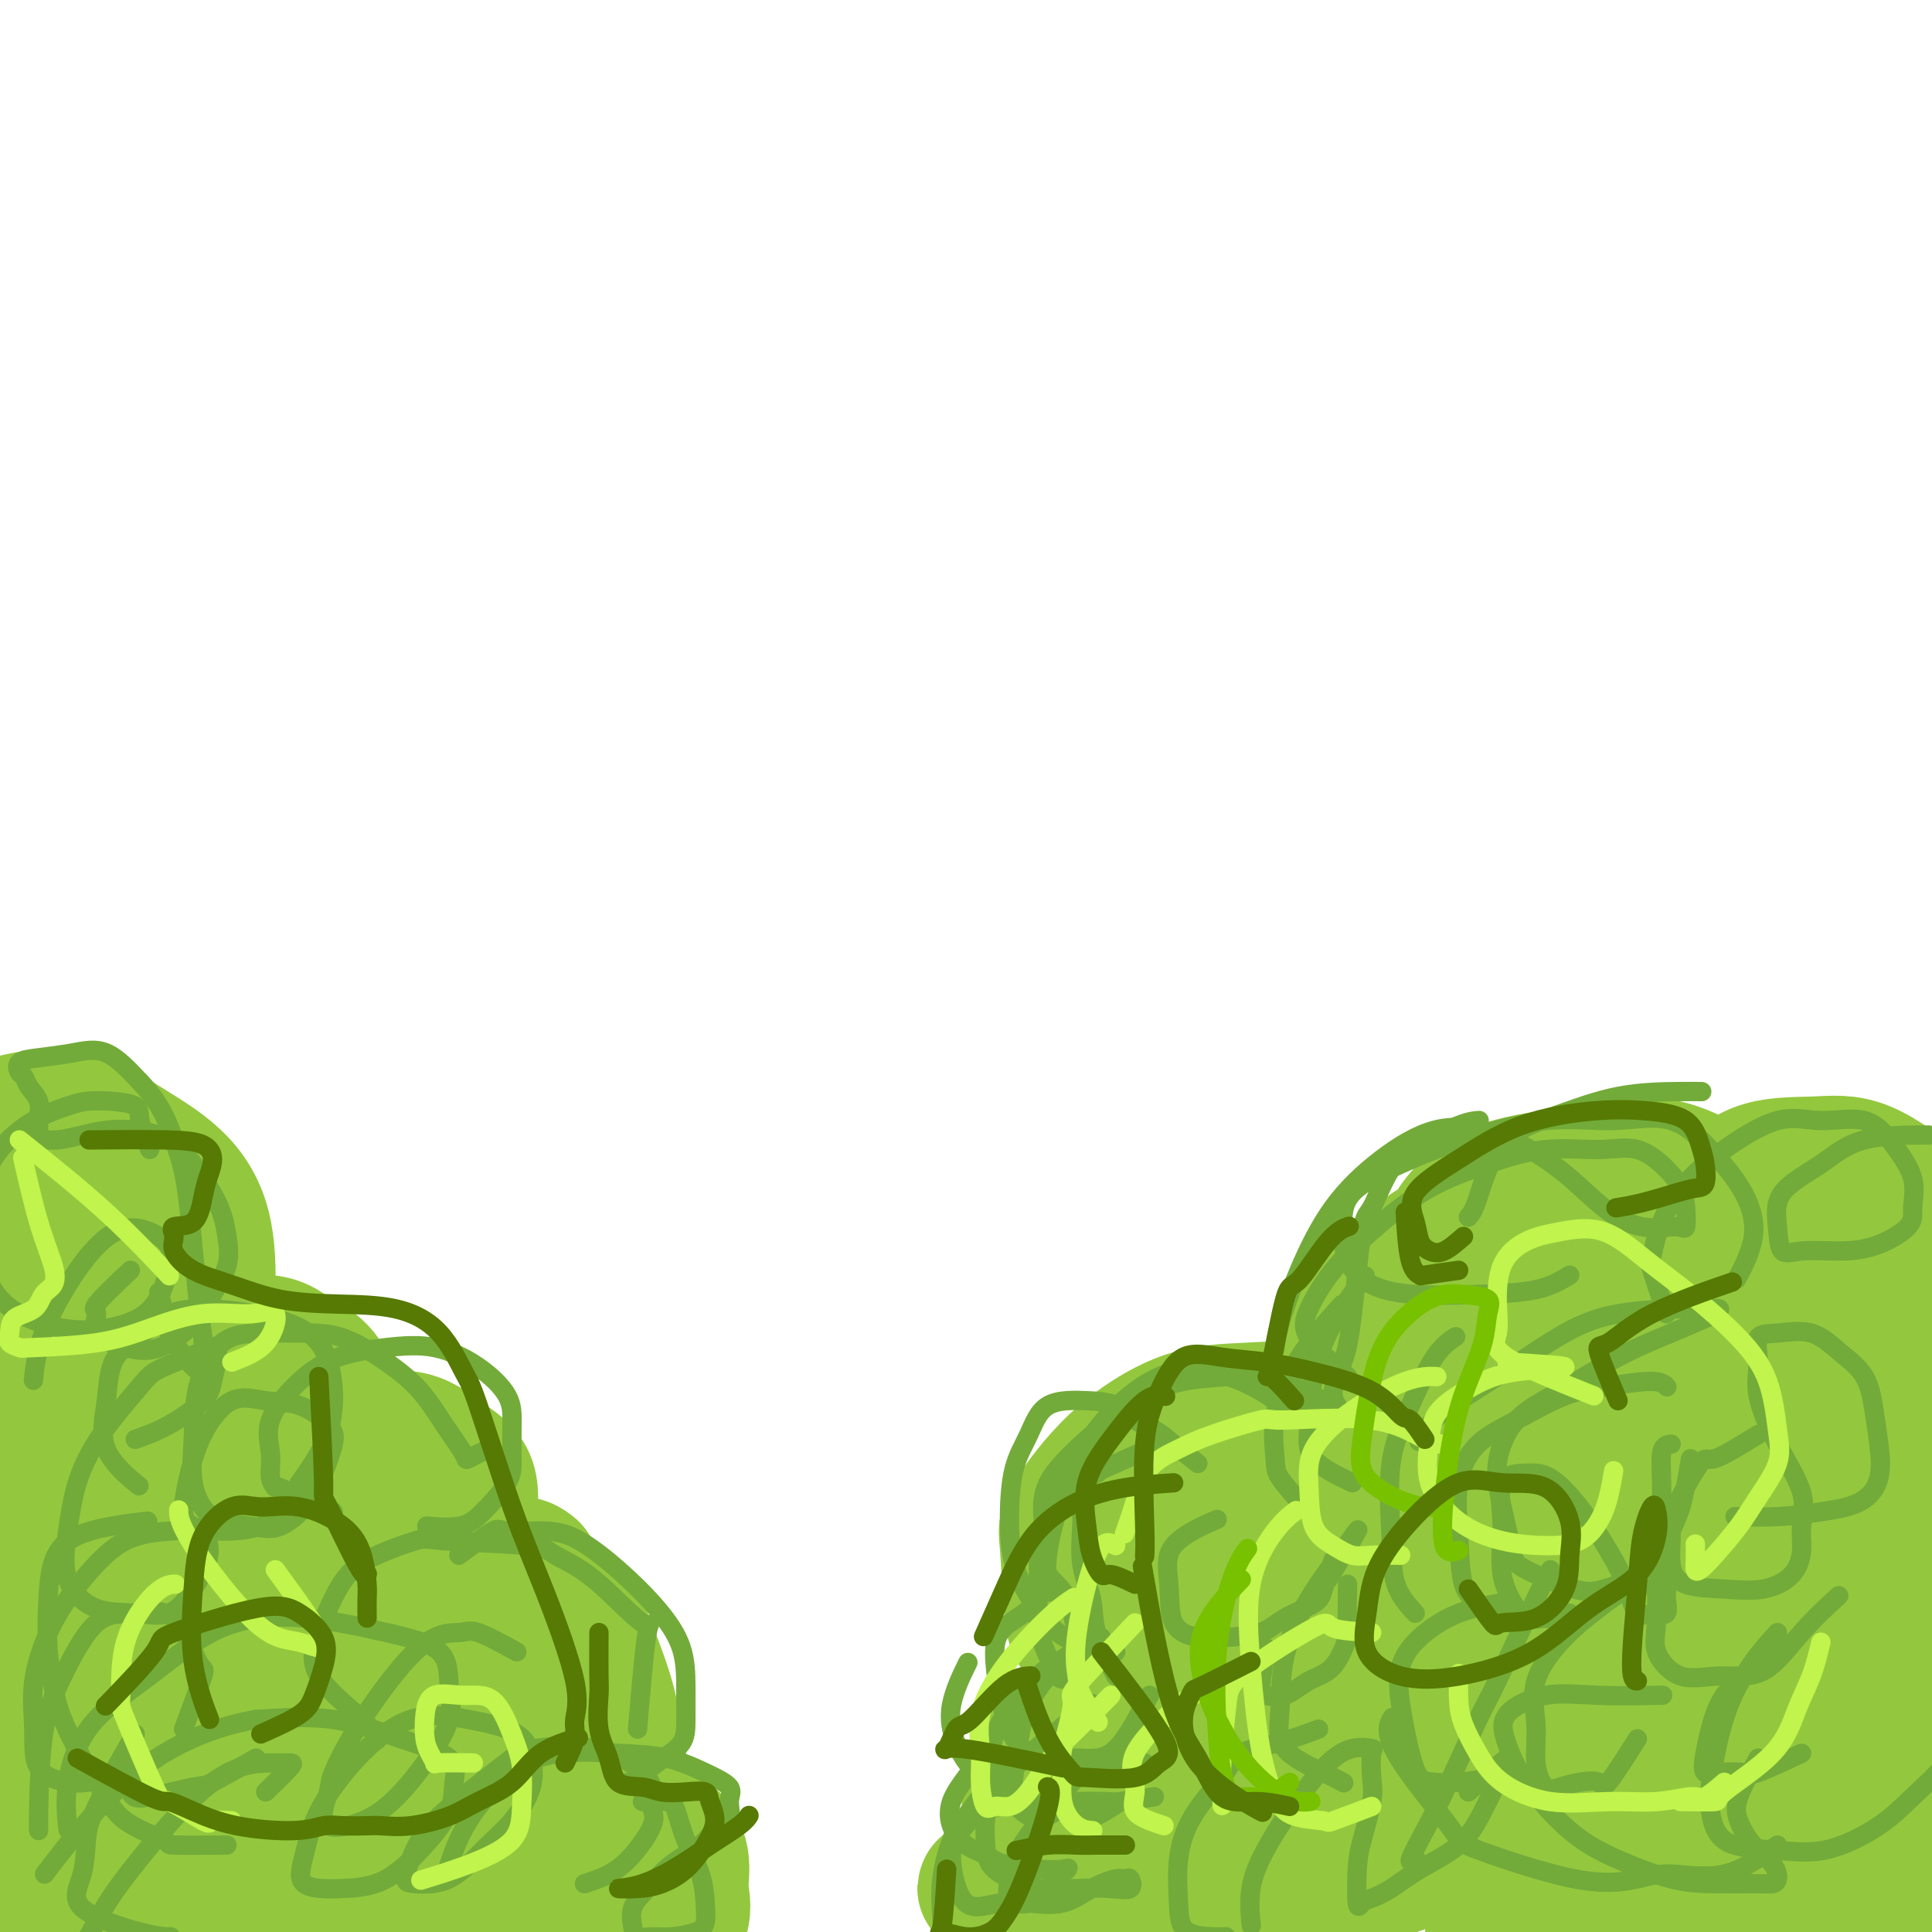 <svg viewBox='0 0 400 400' version='1.1' xmlns='http://www.w3.org/2000/svg' xmlns:xlink='http://www.w3.org/1999/xlink'><g fill='none' stroke='#93C83E' stroke-width='28' stroke-linecap='round' stroke-linejoin='round'><path d='M235,339c-3.912,-0.365 -7.824,-0.729 -10,-1c-2.176,-0.271 -2.614,-0.447 -3,-4c-0.386,-3.553 -0.718,-10.482 -1,-14c-0.282,-3.518 -0.514,-3.625 1,-6c1.514,-2.375 4.776,-7.018 9,-11c4.224,-3.982 9.412,-7.301 14,-9c4.588,-1.699 8.575,-1.777 13,-2c4.425,-0.223 9.287,-0.592 13,0c3.713,0.592 6.275,2.144 8,4c1.725,1.856 2.612,4.016 3,7c0.388,2.984 0.277,6.790 0,10c-0.277,3.210 -0.718,5.822 -2,8c-1.282,2.178 -3.403,3.921 -5,5c-1.597,1.079 -2.668,1.493 -4,2c-1.332,0.507 -2.924,1.105 -4,0c-1.076,-1.105 -1.636,-3.915 -2,-7c-0.364,-3.085 -0.530,-6.445 0,-10c0.530,-3.555 1.758,-7.303 3,-10c1.242,-2.697 2.498,-4.342 3,-5c0.502,-0.658 0.251,-0.329 0,0'/><path d='M270,320c-0.986,-1.665 -1.972,-3.330 -2,-6c-0.028,-2.670 0.902,-6.343 2,-10c1.098,-3.657 2.363,-7.296 4,-12c1.637,-4.704 3.645,-10.471 6,-15c2.355,-4.529 5.058,-7.818 8,-11c2.942,-3.182 6.124,-6.257 9,-8c2.876,-1.743 5.447,-2.155 9,-3c3.553,-0.845 8.087,-2.121 12,-1c3.913,1.121 7.204,4.641 10,9c2.796,4.359 5.097,9.556 7,15c1.903,5.444 3.408,11.134 4,16c0.592,4.866 0.272,8.909 0,12c-0.272,3.091 -0.496,5.231 -2,7c-1.504,1.769 -4.287,3.167 -7,4c-2.713,0.833 -5.357,1.102 -8,1c-2.643,-0.102 -5.284,-0.574 -8,-2c-2.716,-1.426 -5.506,-3.806 -8,-9c-2.494,-5.194 -4.691,-13.201 -6,-20c-1.309,-6.799 -1.730,-12.388 -2,-17c-0.270,-4.612 -0.390,-8.247 1,-12c1.390,-3.753 4.290,-7.625 8,-10c3.710,-2.375 8.229,-3.252 13,-4c4.771,-0.748 9.794,-1.366 14,-2c4.206,-0.634 7.595,-1.283 12,0c4.405,1.283 9.824,4.499 14,8c4.176,3.501 7.108,7.286 10,11c2.892,3.714 5.744,7.356 7,11c1.256,3.644 0.915,7.289 1,10c0.085,2.711 0.596,4.489 0,6c-0.596,1.511 -2.298,2.756 -4,4'/><path d='M374,292c-1.869,0.970 -4.543,1.395 -7,2c-2.457,0.605 -4.698,1.392 -7,0c-2.302,-1.392 -4.666,-4.962 -6,-9c-1.334,-4.038 -1.637,-8.546 -2,-13c-0.363,-4.454 -0.785,-8.856 0,-13c0.785,-4.144 2.776,-8.029 5,-11c2.224,-2.971 4.681,-5.027 8,-6c3.319,-0.973 7.499,-0.863 11,-1c3.501,-0.137 6.321,-0.521 10,1c3.679,1.521 8.217,4.946 12,8c3.783,3.054 6.811,5.736 10,8c3.189,2.264 6.539,4.110 9,6c2.461,1.890 4.033,3.825 5,5c0.967,1.175 1.329,1.590 2,2c0.671,0.410 1.650,0.813 1,0c-0.650,-0.813 -2.928,-2.844 -5,-5c-2.072,-2.156 -3.939,-4.439 -7,-7c-3.061,-2.561 -7.317,-5.401 -11,-7c-3.683,-1.599 -6.794,-1.956 -10,-2c-3.206,-0.044 -6.507,0.225 -10,0c-3.493,-0.225 -7.177,-0.943 -11,0c-3.823,0.943 -7.785,3.548 -11,6c-3.215,2.452 -5.683,4.752 -9,7c-3.317,2.248 -7.483,4.444 -11,8c-3.517,3.556 -6.384,8.470 -9,13c-2.616,4.530 -4.980,8.675 -6,14c-1.020,5.325 -0.696,11.829 -1,17c-0.304,5.171 -1.236,9.007 1,13c2.236,3.993 7.639,8.141 12,10c4.361,1.859 7.681,1.430 11,1'/><path d='M348,339c4.044,0.311 8.652,0.588 13,-1c4.348,-1.588 8.434,-5.040 12,-9c3.566,-3.960 6.610,-8.427 9,-12c2.390,-3.573 4.124,-6.251 5,-10c0.876,-3.749 0.894,-8.568 1,-13c0.106,-4.432 0.302,-8.477 -1,-12c-1.302,-3.523 -4.100,-6.523 -8,-8c-3.900,-1.477 -8.900,-1.429 -14,-2c-5.100,-0.571 -10.299,-1.761 -16,0c-5.701,1.761 -11.902,6.472 -17,10c-5.098,3.528 -9.092,5.874 -12,16c-2.908,10.126 -4.729,28.032 -6,36c-1.271,7.968 -1.991,5.998 2,11c3.991,5.002 12.693,16.977 20,22c7.307,5.023 13.217,3.095 19,3c5.783,-0.095 11.437,1.644 18,0c6.563,-1.644 14.033,-6.672 18,-9c3.967,-2.328 4.431,-1.957 9,-8c4.569,-6.043 13.245,-18.500 17,-25c3.755,-6.500 2.590,-7.045 3,-12c0.410,-4.955 2.395,-14.322 2,-20c-0.395,-5.678 -3.171,-7.666 -5,-9c-1.829,-1.334 -2.710,-2.013 -6,-3c-3.290,-0.987 -8.987,-2.281 -15,-3c-6.013,-0.719 -12.342,-0.861 -19,1c-6.658,1.861 -13.646,5.727 -20,11c-6.354,5.273 -12.076,11.954 -17,19c-4.924,7.046 -9.052,14.456 -11,22c-1.948,7.544 -1.717,15.224 -1,22c0.717,6.776 1.919,12.650 5,18c3.081,5.350 8.040,10.175 13,15'/><path d='M346,389c6.113,3.175 14.897,3.614 21,5c6.103,1.386 9.527,3.720 20,0c10.473,-3.720 27.995,-13.496 37,-21c9.005,-7.504 9.494,-12.738 11,-19c1.506,-6.262 4.030,-13.553 5,-19c0.970,-5.447 0.385,-9.052 0,-13c-0.385,-3.948 -0.572,-8.239 -3,-12c-2.428,-3.761 -7.098,-6.990 -13,-9c-5.902,-2.010 -13.037,-2.799 -20,-3c-6.963,-0.201 -13.754,0.186 -21,3c-7.246,2.814 -14.947,8.053 -22,13c-7.053,4.947 -13.457,9.601 -19,15c-5.543,5.399 -10.225,11.542 -13,17c-2.775,5.458 -3.644,10.232 -4,15c-0.356,4.768 -0.198,9.529 2,14c2.198,4.471 6.435,8.653 12,11c5.565,2.347 12.457,2.860 19,3c6.543,0.140 12.736,-0.091 19,-2c6.264,-1.909 12.599,-5.494 18,-10c5.401,-4.506 9.867,-9.932 14,-16c4.133,-6.068 7.934,-12.778 10,-19c2.066,-6.222 2.399,-11.955 3,-17c0.601,-5.045 1.472,-9.403 0,-13c-1.472,-3.597 -5.287,-6.435 -10,-8c-4.713,-1.565 -10.324,-1.859 -17,-2c-6.676,-0.141 -14.418,-0.131 -22,2c-7.582,2.131 -15.003,6.381 -22,11c-6.997,4.619 -13.571,9.605 -19,15c-5.429,5.395 -9.715,11.197 -14,17'/><path d='M318,347c-6.781,7.635 -7.233,10.723 -8,14c-0.767,3.277 -1.850,6.742 -2,9c-0.150,2.258 0.634,3.308 3,4c2.366,0.692 6.314,1.025 11,0c4.686,-1.025 10.109,-3.408 15,-7c4.891,-3.592 9.251,-8.393 13,-14c3.749,-5.607 6.888,-12.018 9,-17c2.112,-4.982 3.198,-8.533 4,-12c0.802,-3.467 1.320,-6.848 0,-9c-1.320,-2.152 -4.478,-3.074 -9,-4c-4.522,-0.926 -10.409,-1.855 -17,-1c-6.591,0.855 -13.888,3.495 -21,7c-7.112,3.505 -14.039,7.877 -20,13c-5.961,5.123 -10.956,10.998 -16,17c-5.044,6.002 -10.138,12.130 -13,17c-2.862,4.870 -3.494,8.482 -4,12c-0.506,3.518 -0.887,6.943 1,9c1.887,2.057 6.041,2.745 11,3c4.959,0.255 10.722,0.077 16,-2c5.278,-2.077 10.072,-6.054 15,-10c4.928,-3.946 9.991,-7.863 14,-12c4.009,-4.137 6.965,-8.496 9,-13c2.035,-4.504 3.150,-9.153 4,-13c0.850,-3.847 1.435,-6.894 0,-9c-1.435,-2.106 -4.890,-3.273 -9,-4c-4.110,-0.727 -8.875,-1.014 -15,-1c-6.125,0.014 -13.611,0.330 -20,1c-6.389,0.670 -11.682,1.695 -17,4c-5.318,2.305 -10.663,5.890 -15,9c-4.337,3.110 -7.668,5.746 -10,8c-2.332,2.254 -3.666,4.127 -5,6'/><path d='M242,352c-4.593,4.921 -1.076,5.723 0,7c1.076,1.277 -0.289,3.028 6,4c6.289,0.972 20.231,1.163 28,0c7.769,-1.163 9.365,-3.682 12,-6c2.635,-2.318 6.307,-4.436 9,-7c2.693,-2.564 4.405,-5.573 5,-8c0.595,-2.427 0.073,-4.271 0,-6c-0.073,-1.729 0.304,-3.344 -2,-4c-2.304,-0.656 -7.289,-0.352 -12,0c-4.711,0.352 -9.147,0.752 -14,3c-4.853,2.248 -10.121,6.344 -15,11c-4.879,4.656 -9.369,9.871 -13,14c-3.631,4.129 -6.403,7.172 -9,11c-2.597,3.828 -5.020,8.441 -6,12c-0.980,3.559 -0.518,6.063 0,8c0.518,1.937 1.093,3.308 4,4c2.907,0.692 8.148,0.705 13,0c4.852,-0.705 9.317,-2.129 14,-5c4.683,-2.871 9.584,-7.190 14,-11c4.416,-3.810 8.346,-7.112 12,-11c3.654,-3.888 7.031,-8.362 9,-12c1.969,-3.638 2.531,-6.441 3,-9c0.469,-2.559 0.847,-4.876 0,-7c-0.847,-2.124 -2.919,-4.055 -6,-5c-3.081,-0.945 -7.170,-0.903 -12,-1c-4.830,-0.097 -10.399,-0.333 -17,1c-6.601,1.333 -14.233,4.233 -20,7c-5.767,2.767 -9.668,5.399 -14,8c-4.332,2.601 -9.095,5.172 -12,8c-2.905,2.828 -3.953,5.914 -5,9'/><path d='M214,367c-1.118,3.062 -1.413,6.218 0,9c1.413,2.782 4.533,5.190 7,7c2.467,1.810 4.280,3.020 12,3c7.720,-0.020 21.348,-1.271 29,-3c7.652,-1.729 9.328,-3.935 12,-6c2.672,-2.065 6.340,-3.991 9,-6c2.660,-2.009 4.313,-4.103 5,-6c0.687,-1.897 0.407,-3.596 0,-5c-0.407,-1.404 -0.940,-2.513 -4,-3c-3.060,-0.487 -8.648,-0.351 -14,0c-5.352,0.351 -10.467,0.917 -16,3c-5.533,2.083 -11.483,5.682 -17,9c-5.517,3.318 -10.599,6.355 -15,9c-4.401,2.645 -8.119,4.899 -11,7c-2.881,2.101 -4.923,4.051 -6,5c-1.077,0.949 -1.187,0.898 -1,1c0.187,0.102 0.672,0.357 3,0c2.328,-0.357 6.498,-1.327 11,-3c4.502,-1.673 9.335,-4.048 15,-6c5.665,-1.952 12.161,-3.482 18,-5c5.839,-1.518 11.022,-3.026 16,-4c4.978,-0.974 9.751,-1.414 14,-2c4.249,-0.586 7.975,-1.319 11,-2c3.025,-0.681 5.350,-1.312 7,-2c1.650,-0.688 2.624,-1.435 3,-2c0.376,-0.565 0.153,-0.950 0,-2c-0.153,-1.050 -0.237,-2.766 0,-4c0.237,-1.234 0.795,-1.986 0,-3c-0.795,-1.014 -2.941,-2.290 -5,-3c-2.059,-0.710 -4.029,-0.855 -6,-1'/><path d='M291,352c-3.267,-0.788 -5.934,-0.758 -9,0c-3.066,0.758 -6.531,2.244 -10,3c-3.469,0.756 -6.942,0.783 -10,1c-3.058,0.217 -5.703,0.624 -8,1c-2.297,0.376 -4.248,0.721 -6,0c-1.752,-0.721 -3.306,-2.509 -4,-5c-0.694,-2.491 -0.528,-5.687 0,-9c0.528,-3.313 1.420,-6.745 3,-10c1.580,-3.255 3.849,-6.333 7,-9c3.151,-2.667 7.183,-4.923 11,-6c3.817,-1.077 7.417,-0.976 11,-1c3.583,-0.024 7.149,-0.173 10,1c2.851,1.173 4.988,3.670 6,6c1.012,2.330 0.900,4.495 1,7c0.100,2.505 0.414,5.350 -1,8c-1.414,2.650 -4.556,5.103 -8,7c-3.444,1.897 -7.192,3.237 -11,4c-3.808,0.763 -7.677,0.949 -11,1c-3.323,0.051 -6.100,-0.033 -9,-1c-2.900,-0.967 -5.923,-2.817 -8,-5c-2.077,-2.183 -3.208,-4.700 -4,-8c-0.792,-3.300 -1.244,-7.385 0,-11c1.244,-3.615 4.184,-6.760 8,-10c3.816,-3.240 8.506,-6.573 13,-9c4.494,-2.427 8.790,-3.946 14,-5c5.210,-1.054 11.334,-1.641 16,-1c4.666,0.641 7.875,2.512 11,5c3.125,2.488 6.168,5.595 8,9c1.832,3.405 2.455,7.109 3,11c0.545,3.891 1.013,7.969 0,12c-1.013,4.031 -3.506,8.016 -6,12'/><path d='M308,350c-2.680,4.176 -6.381,8.618 -10,12c-3.619,3.382 -7.155,5.706 -11,7c-3.845,1.294 -8.000,1.560 -12,2c-4.000,0.440 -7.845,1.055 -11,1c-3.155,-0.055 -5.619,-0.780 -8,-3c-2.381,-2.220 -4.679,-5.934 -6,-9c-1.321,-3.066 -1.666,-5.483 -2,-9c-0.334,-3.517 -0.656,-8.132 0,-12c0.656,-3.868 2.291,-6.989 5,-10c2.709,-3.011 6.492,-5.914 11,-9c4.508,-3.086 9.741,-6.356 15,-9c5.259,-2.644 10.544,-4.661 16,-6c5.456,-1.339 11.084,-1.999 16,-2c4.916,-0.001 9.119,0.658 13,3c3.881,2.342 7.438,6.368 10,11c2.562,4.632 4.128,9.870 5,15c0.872,5.130 1.048,10.151 1,17c-0.048,6.849 -0.321,15.528 -1,23c-0.679,7.472 -1.763,13.739 -3,18c-1.237,4.261 -2.625,6.515 -3,8c-0.375,1.485 0.265,2.200 0,2c-0.265,-0.200 -1.433,-1.317 0,-5c1.433,-3.683 5.468,-9.933 9,-16c3.532,-6.067 6.560,-11.951 10,-19c3.440,-7.049 7.292,-15.263 10,-23c2.708,-7.737 4.271,-14.997 5,-21c0.729,-6.003 0.624,-10.749 0,-15c-0.624,-4.251 -1.767,-8.006 -4,-11c-2.233,-2.994 -5.557,-5.225 -10,-7c-4.443,-1.775 -10.004,-3.093 -16,-4c-5.996,-0.907 -12.427,-1.402 -19,0c-6.573,1.402 -13.286,4.701 -20,8'/><path d='M298,287c-6.274,4.162 -11.960,10.567 -16,16c-4.040,5.433 -6.434,9.893 -8,15c-1.566,5.107 -2.305,10.860 -1,17c1.305,6.140 4.654,12.668 9,18c4.346,5.332 9.690,9.467 17,12c7.310,2.533 16.586,3.465 24,4c7.414,0.535 12.965,0.674 19,0c6.035,-0.674 12.554,-2.159 18,-5c5.446,-2.841 9.817,-7.037 13,-11c3.183,-3.963 5.176,-7.692 7,-11c1.824,-3.308 3.477,-6.193 2,-14c-1.477,-7.807 -6.084,-20.534 -8,-26c-1.916,-5.466 -1.141,-3.670 -3,-5c-1.859,-1.330 -6.353,-5.784 -10,-8c-3.647,-2.216 -6.446,-2.192 -10,-2c-3.554,0.192 -7.864,0.553 -12,3c-4.136,2.447 -8.098,6.981 -11,13c-2.902,6.019 -4.745,13.524 -6,20c-1.255,6.476 -1.923,11.924 -1,17c0.923,5.076 3.438,9.778 7,13c3.562,3.222 8.172,4.962 14,6c5.828,1.038 12.874,1.374 19,0c6.126,-1.374 11.333,-4.457 17,-8c5.667,-3.543 11.793,-7.547 17,-12c5.207,-4.453 9.495,-9.356 13,-15c3.505,-5.644 6.229,-12.031 8,-18c1.771,-5.969 2.591,-11.522 3,-16c0.409,-4.478 0.409,-7.881 0,-11c-0.409,-3.119 -1.225,-5.955 -3,-8c-1.775,-2.045 -4.507,-3.299 -7,-4c-2.493,-0.701 -4.746,-0.851 -7,-1'/><path d='M402,266c-3.241,-0.745 -4.345,-0.108 -6,2c-1.655,2.108 -3.861,5.687 -5,8c-1.139,2.313 -1.211,3.359 -2,12c-0.789,8.641 -2.296,24.875 -3,34c-0.704,9.125 -0.605,11.139 -1,14c-0.395,2.861 -1.283,6.568 -2,9c-0.717,2.432 -1.264,3.587 -2,4c-0.736,0.413 -1.661,0.083 -3,0c-1.339,-0.083 -3.093,0.082 -4,-2c-0.907,-2.082 -0.968,-6.411 -1,-12c-0.032,-5.589 -0.035,-12.439 0,-19c0.035,-6.561 0.107,-12.834 1,-18c0.893,-5.166 2.608,-9.224 4,-12c1.392,-2.776 2.462,-4.268 3,-5c0.538,-0.732 0.546,-0.704 1,-1c0.454,-0.296 1.355,-0.917 2,1c0.645,1.917 1.036,6.373 1,11c-0.036,4.627 -0.497,9.424 -2,15c-1.503,5.576 -4.046,11.932 -6,18c-1.954,6.068 -3.319,11.848 -6,18c-2.681,6.152 -6.677,12.677 -10,18c-3.323,5.323 -5.972,9.443 -10,14c-4.028,4.557 -9.435,9.550 -14,14c-4.565,4.450 -8.290,8.358 -12,11c-3.710,2.642 -7.406,4.017 -10,5c-2.594,0.983 -4.084,1.573 -5,1c-0.916,-0.573 -1.256,-2.308 -1,-5c0.256,-2.692 1.107,-6.340 3,-10c1.893,-3.660 4.826,-7.331 8,-11c3.174,-3.669 6.587,-7.334 10,-11'/><path d='M330,369c4.326,-5.128 6.141,-6.949 8,-9c1.859,-2.051 3.763,-4.332 5,-6c1.237,-1.668 1.808,-2.725 2,-3c0.192,-0.275 0.005,0.231 -2,3c-2.005,2.769 -5.827,7.803 -9,12c-3.173,4.197 -5.696,7.559 -9,11c-3.304,3.441 -7.387,6.962 -10,9c-2.613,2.038 -3.756,2.592 -5,3c-1.244,0.408 -2.591,0.671 -3,0c-0.409,-0.671 0.119,-2.277 0,-5c-0.119,-2.723 -0.887,-6.565 0,-11c0.887,-4.435 3.427,-9.465 5,-13c1.573,-3.535 2.179,-5.577 3,-7c0.821,-1.423 1.856,-2.228 1,-2c-0.856,0.228 -3.605,1.487 -5,3c-1.395,1.513 -1.437,3.278 -4,6c-2.563,2.722 -7.647,6.400 -12,10c-4.353,3.600 -7.976,7.122 -12,10c-4.024,2.878 -8.450,5.112 -12,7c-3.550,1.888 -6.225,3.431 -8,4c-1.775,0.569 -2.650,0.162 -3,0c-0.350,-0.162 -0.175,-0.081 0,0'/><path d='M80,373c2.408,-1.494 4.816,-2.988 7,-5c2.184,-2.012 4.144,-4.543 5,-6c0.856,-1.457 0.607,-1.842 1,-4c0.393,-2.158 1.429,-6.090 2,-10c0.571,-3.910 0.678,-7.796 0,-11c-0.678,-3.204 -2.139,-5.724 -4,-8c-1.861,-2.276 -4.120,-4.308 -7,-5c-2.880,-0.692 -6.382,-0.044 -10,0c-3.618,0.044 -7.354,-0.517 -11,1c-3.646,1.517 -7.202,5.111 -11,9c-3.798,3.889 -7.838,8.072 -10,12c-2.162,3.928 -2.444,7.600 -3,11c-0.556,3.400 -1.384,6.527 -1,9c0.384,2.473 1.979,4.293 4,5c2.021,0.707 4.467,0.302 7,0c2.533,-0.302 5.153,-0.500 8,-2c2.847,-1.500 5.922,-4.300 8,-7c2.078,-2.700 3.158,-5.298 4,-8c0.842,-2.702 1.445,-5.507 2,-9c0.555,-3.493 1.062,-7.674 0,-11c-1.062,-3.326 -3.692,-5.797 -7,-8c-3.308,-2.203 -7.293,-4.137 -11,-5c-3.707,-0.863 -7.136,-0.654 -11,0c-3.864,0.654 -8.164,1.755 -12,4c-3.836,2.245 -7.209,5.636 -10,8c-2.791,2.364 -4.999,3.703 -6,6c-1.001,2.297 -0.794,5.553 -1,7c-0.206,1.447 -0.823,1.087 0,1c0.823,-0.087 3.087,0.100 5,0c1.913,-0.100 3.477,-0.489 5,-2c1.523,-1.511 3.007,-4.146 4,-7c0.993,-2.854 1.497,-5.927 2,-9'/><path d='M29,329c1.104,-4.800 0.864,-8.799 1,-13c0.136,-4.201 0.648,-8.603 0,-13c-0.648,-4.397 -2.456,-8.789 -4,-12c-1.544,-3.211 -2.824,-5.242 -5,-7c-2.176,-1.758 -5.250,-3.243 -9,-4c-3.750,-0.757 -8.177,-0.784 -12,0c-3.823,0.784 -7.041,2.381 -10,4c-2.959,1.619 -5.657,3.260 -8,5c-2.343,1.740 -4.329,3.577 -5,5c-0.671,1.423 -0.026,2.430 0,4c0.026,1.570 -0.568,3.701 0,5c0.568,1.299 2.296,1.764 4,2c1.704,0.236 3.384,0.242 5,0c1.616,-0.242 3.167,-0.732 4,-2c0.833,-1.268 0.946,-3.315 1,-5c0.054,-1.685 0.049,-3.010 0,-4c-0.049,-0.990 -0.141,-1.647 0,-2c0.141,-0.353 0.517,-0.403 0,-1c-0.517,-0.597 -1.925,-1.740 -3,0c-1.075,1.740 -1.818,6.363 -2,11c-0.182,4.637 0.196,9.289 0,14c-0.196,4.711 -0.965,9.482 0,14c0.965,4.518 3.666,8.784 7,13c3.334,4.216 7.302,8.384 12,12c4.698,3.616 10.126,6.681 16,9c5.874,2.319 12.194,3.893 18,5c5.806,1.107 11.097,1.747 17,2c5.903,0.253 12.417,0.119 18,0c5.583,-0.119 10.234,-0.224 14,0c3.766,0.224 6.647,0.778 9,2c2.353,1.222 4.176,3.111 6,5'/><path d='M103,378c2.539,2.293 1.387,4.524 0,7c-1.387,2.476 -3.008,5.195 -6,8c-2.992,2.805 -7.353,5.696 -12,8c-4.647,2.304 -9.579,4.021 -15,5c-5.421,0.979 -11.332,1.219 -16,2c-4.668,0.781 -8.094,2.102 -14,0c-5.906,-2.102 -14.294,-7.628 -18,-10c-3.706,-2.372 -2.732,-1.592 -3,-6c-0.268,-4.408 -1.779,-14.006 -2,-19c-0.221,-4.994 0.847,-5.386 4,-8c3.153,-2.614 8.392,-7.450 14,-11c5.608,-3.550 11.585,-5.812 18,-7c6.415,-1.188 13.266,-1.300 19,0c5.734,1.300 10.349,4.011 15,7c4.651,2.989 9.338,6.255 12,10c2.662,3.745 3.299,7.970 4,12c0.701,4.030 1.466,7.864 1,12c-0.466,4.136 -2.162,8.573 -5,12c-2.838,3.427 -6.816,5.845 -11,8c-4.184,2.155 -8.573,4.047 -14,5c-5.427,0.953 -11.892,0.966 -17,0c-5.108,-0.966 -8.860,-2.911 -13,-5c-4.140,-2.089 -8.668,-4.324 -12,-7c-3.332,-2.676 -5.467,-5.795 -7,-9c-1.533,-3.205 -2.463,-6.497 -3,-10c-0.537,-3.503 -0.680,-7.216 1,-11c1.680,-3.784 5.182,-7.638 9,-10c3.818,-2.362 7.951,-3.231 12,-4c4.049,-0.769 8.013,-1.438 11,-1c2.987,0.438 4.996,1.982 6,4c1.004,2.018 1.002,4.509 1,7'/><path d='M62,367c0.526,2.926 1.342,6.743 0,10c-1.342,3.257 -4.842,5.956 -8,9c-3.158,3.044 -5.974,6.435 -9,9c-3.026,2.565 -6.261,4.304 -10,5c-3.739,0.696 -7.983,0.349 -11,0c-3.017,-0.349 -4.809,-0.701 -7,-2c-2.191,-1.299 -4.781,-3.546 -6,-7c-1.219,-3.454 -1.066,-8.117 -1,-12c0.066,-3.883 0.046,-6.987 1,-10c0.954,-3.013 2.882,-5.937 5,-8c2.118,-2.063 4.426,-3.266 6,-5c1.574,-1.734 2.415,-3.998 3,-5c0.585,-1.002 0.913,-0.740 1,0c0.087,0.740 -0.067,1.960 -1,5c-0.933,3.040 -2.644,7.901 -4,13c-1.356,5.099 -2.358,10.435 -3,15c-0.642,4.565 -0.923,8.357 -1,11c-0.077,2.643 0.050,4.137 0,5c-0.050,0.863 -0.276,1.096 0,1c0.276,-0.096 1.055,-0.520 2,-3c0.945,-2.480 2.056,-7.016 3,-12c0.944,-4.984 1.720,-10.418 2,-16c0.280,-5.582 0.063,-11.314 0,-17c-0.063,-5.686 0.027,-11.327 -1,-17c-1.027,-5.673 -3.172,-11.380 -5,-16c-1.828,-4.620 -3.341,-8.155 -5,-11c-1.659,-2.845 -3.465,-5.000 -5,-7c-1.535,-2.000 -2.798,-3.846 -4,-5c-1.202,-1.154 -2.343,-1.615 -3,-2c-0.657,-0.385 -0.828,-0.692 -1,-1'/><path d='M0,294c-1.892,-1.624 -0.122,1.817 1,4c1.122,2.183 1.595,3.108 3,5c1.405,1.892 3.741,4.749 6,8c2.259,3.251 4.442,6.894 7,11c2.558,4.106 5.493,8.673 8,14c2.507,5.327 4.587,11.413 7,17c2.413,5.587 5.158,10.674 8,16c2.842,5.326 5.780,10.893 8,15c2.220,4.107 3.721,6.756 5,9c1.279,2.244 2.335,4.082 3,5c0.665,0.918 0.939,0.915 1,1c0.061,0.085 -0.090,0.258 0,0c0.090,-0.258 0.422,-0.946 0,-2c-0.422,-1.054 -1.600,-2.474 -2,-4c-0.400,-1.526 -0.024,-3.158 0,-5c0.024,-1.842 -0.305,-3.895 0,-6c0.305,-2.105 1.242,-4.263 2,-6c0.758,-1.737 1.335,-3.052 2,-4c0.665,-0.948 1.416,-1.528 2,-2c0.584,-0.472 0.999,-0.835 1,-1c0.001,-0.165 -0.413,-0.130 -1,0c-0.587,0.130 -1.347,0.356 -3,2c-1.653,1.644 -4.200,4.707 -7,7c-2.800,2.293 -5.853,3.816 -9,5c-3.147,1.184 -6.386,2.029 -10,2c-3.614,-0.029 -7.601,-0.933 -11,-3c-3.399,-2.067 -6.210,-5.296 -9,-9c-2.790,-3.704 -5.559,-7.882 -8,-12c-2.441,-4.118 -4.555,-8.177 -6,-12c-1.445,-3.823 -2.223,-7.412 -3,-11'/><path d='M-5,338c-1.582,-5.822 -1.038,-8.877 -1,-12c0.038,-3.123 -0.431,-6.313 0,-10c0.431,-3.687 1.760,-7.870 3,-11c1.240,-3.130 2.390,-5.206 4,-7c1.610,-1.794 3.678,-3.308 5,-4c1.322,-0.692 1.896,-0.564 3,0c1.104,0.564 2.737,1.564 4,4c1.263,2.436 2.156,6.307 4,14c1.844,7.693 4.637,19.209 6,25c1.363,5.791 1.294,5.856 2,9c0.706,3.144 2.188,9.366 3,14c0.812,4.634 0.955,7.680 1,10c0.045,2.320 -0.010,3.913 0,5c0.010,1.087 0.083,1.668 0,2c-0.083,0.332 -0.321,0.415 -1,0c-0.679,-0.415 -1.797,-1.327 -3,-4c-1.203,-2.673 -2.489,-7.107 -4,-11c-1.511,-3.893 -3.245,-7.244 -5,-11c-1.755,-3.756 -3.529,-7.917 -5,-11c-1.471,-3.083 -2.637,-5.089 -3,-6c-0.363,-0.911 0.077,-0.729 0,-1c-0.077,-0.271 -0.672,-0.997 0,-1c0.672,-0.003 2.609,0.718 5,2c2.391,1.282 5.234,3.127 9,6c3.766,2.873 8.455,6.775 13,11c4.545,4.225 8.945,8.775 13,13c4.055,4.225 7.766,8.127 11,12c3.234,3.873 5.990,7.719 8,11c2.010,3.281 3.272,5.999 4,8c0.728,2.001 0.922,3.286 1,4c0.078,0.714 0.039,0.857 0,1'/><path d='M72,400c0.311,1.056 -1.412,-2.802 -2,-6c-0.588,-3.198 -0.041,-5.734 0,-8c0.041,-2.266 -0.422,-4.263 0,-6c0.422,-1.737 1.731,-3.214 3,-4c1.269,-0.786 2.500,-0.879 4,-1c1.500,-0.121 3.271,-0.268 5,0c1.729,0.268 3.416,0.951 6,3c2.584,2.049 6.065,5.463 9,8c2.935,2.537 5.325,4.196 8,6c2.675,1.804 5.634,3.751 8,5c2.366,1.249 4.140,1.799 6,2c1.860,0.201 3.806,0.052 5,0c1.194,-0.052 1.634,-0.008 2,0c0.366,0.008 0.656,-0.020 1,0c0.344,0.020 0.741,0.088 1,0c0.259,-0.088 0.381,-0.333 -1,-1c-1.381,-0.667 -4.266,-1.755 -7,-3c-2.734,-1.245 -5.316,-2.647 -8,-4c-2.684,-1.353 -5.469,-2.658 -8,-4c-2.531,-1.342 -4.809,-2.721 -7,-5c-2.191,-2.279 -4.297,-5.457 -6,-8c-1.703,-2.543 -3.005,-4.449 -4,-7c-0.995,-2.551 -1.683,-5.747 -2,-8c-0.317,-2.253 -0.262,-3.564 0,-5c0.262,-1.436 0.733,-2.997 2,-4c1.267,-1.003 3.331,-1.448 6,-2c2.669,-0.552 5.942,-1.210 9,-1c3.058,0.210 5.900,1.287 9,3c3.100,1.713 6.457,4.061 9,7c2.543,2.939 4.271,6.470 6,10'/><path d='M126,367c3.270,4.603 3.946,7.612 5,11c1.054,3.388 2.485,7.156 3,11c0.515,3.844 0.114,7.764 0,11c-0.114,3.236 0.058,5.788 -1,8c-1.058,2.212 -3.346,4.083 -5,5c-1.654,0.917 -2.673,0.882 -4,1c-1.327,0.118 -2.961,0.391 -4,0c-1.039,-0.391 -1.483,-1.447 -2,-4c-0.517,-2.553 -1.109,-6.603 -1,-10c0.109,-3.397 0.917,-6.140 2,-9c1.083,-2.860 2.442,-5.838 5,-8c2.558,-2.162 6.317,-3.507 8,-4c1.683,-0.493 1.292,-0.133 2,0c0.708,0.133 2.516,0.038 4,1c1.484,0.962 2.645,2.980 3,5c0.355,2.020 -0.095,4.044 0,6c0.095,1.956 0.734,3.846 0,6c-0.734,2.154 -2.842,4.573 -4,6c-1.158,1.427 -1.366,1.863 -2,2c-0.634,0.137 -1.692,-0.026 -2,0c-0.308,0.026 0.136,0.241 0,-1c-0.136,-1.241 -0.850,-3.939 -1,-7c-0.150,-3.061 0.266,-6.487 0,-10c-0.266,-3.513 -1.214,-7.113 -2,-11c-0.786,-3.887 -1.411,-8.059 -2,-12c-0.589,-3.941 -1.144,-7.649 -2,-11c-0.856,-3.351 -2.014,-6.345 -3,-9c-0.986,-2.655 -1.800,-4.969 -3,-7c-1.200,-2.031 -2.785,-3.778 -4,-5c-1.215,-1.222 -2.062,-1.921 -3,-3c-0.938,-1.079 -1.969,-2.540 -3,-4'/><path d='M110,325c-2.210,-1.918 -2.734,-0.714 -4,-1c-1.266,-0.286 -3.274,-2.063 -5,-3c-1.726,-0.937 -3.170,-1.034 -5,-1c-1.830,0.034 -4.048,0.200 -6,0c-1.952,-0.200 -3.640,-0.765 -5,0c-1.360,0.765 -2.391,2.861 -3,5c-0.609,2.139 -0.796,4.322 -1,6c-0.204,1.678 -0.426,2.849 0,4c0.426,1.151 1.500,2.280 3,3c1.500,0.720 3.425,1.032 5,0c1.575,-1.032 2.801,-3.408 4,-6c1.199,-2.592 2.373,-5.400 3,-8c0.627,-2.600 0.708,-4.993 1,-8c0.292,-3.007 0.796,-6.627 0,-9c-0.796,-2.373 -2.892,-3.498 -5,-5c-2.108,-1.502 -4.229,-3.379 -7,-4c-2.771,-0.621 -6.193,0.016 -10,0c-3.807,-0.016 -8.001,-0.684 -12,1c-3.999,1.684 -7.804,5.722 -11,9c-3.196,3.278 -5.782,5.797 -8,9c-2.218,3.203 -4.067,7.091 -5,10c-0.933,2.909 -0.950,4.839 -1,6c-0.050,1.161 -0.135,1.555 1,2c1.135,0.445 3.488,0.943 6,0c2.512,-0.943 5.183,-3.328 8,-6c2.817,-2.672 5.782,-5.632 8,-9c2.218,-3.368 3.691,-7.146 5,-11c1.309,-3.854 2.454,-7.786 3,-11c0.546,-3.214 0.493,-5.712 0,-8c-0.493,-2.288 -1.427,-4.368 -3,-6c-1.573,-1.632 -3.787,-2.816 -6,-4'/><path d='M60,280c-2.630,-2.068 -4.705,-2.237 -8,-2c-3.295,0.237 -7.808,0.880 -12,3c-4.192,2.120 -8.061,5.717 -11,9c-2.939,3.283 -4.949,6.251 -7,9c-2.051,2.749 -4.144,5.279 -5,7c-0.856,1.721 -0.475,2.634 0,3c0.475,0.366 1.045,0.184 3,0c1.955,-0.184 5.294,-0.369 8,-3c2.706,-2.631 4.777,-7.706 7,-12c2.223,-4.294 4.597,-7.806 6,-12c1.403,-4.194 1.834,-9.071 2,-14c0.166,-4.929 0.067,-9.908 -1,-14c-1.067,-4.092 -3.100,-7.295 -6,-10c-2.900,-2.705 -6.666,-4.913 -10,-7c-3.334,-2.087 -6.235,-4.055 -10,-5c-3.765,-0.945 -8.392,-0.869 -12,0c-3.608,0.869 -6.196,2.531 -9,5c-2.804,2.469 -5.824,5.746 -8,9c-2.176,3.254 -3.507,6.484 -5,10c-1.493,3.516 -3.149,7.318 -4,11c-0.851,3.682 -0.896,7.243 -1,11c-0.104,3.757 -0.265,7.711 0,11c0.265,3.289 0.958,5.912 3,9c2.042,3.088 5.434,6.639 8,9c2.566,2.361 4.304,3.532 5,4c0.696,0.468 0.348,0.234 0,0'/><path d='M17,304c0.000,0.000 0.000,-1.000 0,-1'/><path d='M13,256c1.268,0.991 2.535,1.982 3,3c0.465,1.018 0.127,2.063 1,4c0.873,1.937 2.956,4.768 5,9c2.044,4.232 4.051,9.866 6,14c1.949,4.134 3.842,6.768 5,9c1.158,2.232 1.581,4.062 2,5c0.419,0.938 0.834,0.982 1,1c0.166,0.018 0.083,0.009 0,0'/><path d='M7,259c-3.182,0.115 -6.364,0.230 -7,2c-0.636,1.770 1.273,5.196 3,10c1.727,4.804 3.273,10.986 7,18c3.727,7.014 9.636,14.861 12,18c2.364,3.139 1.182,1.569 0,0'/></g>
<g fill='none' stroke='#73AB3A' stroke-width='4' stroke-linecap='round' stroke-linejoin='round'><path d='M232,373c-3.011,1.947 -6.022,3.895 -8,4c-1.978,0.105 -2.922,-1.632 -4,-2c-1.078,-0.368 -2.290,0.632 -3,1c-0.710,0.368 -0.917,0.105 -1,0c-0.083,-0.105 -0.041,-0.053 0,0'/><path d='M216,374c-3.329,0.005 -6.658,0.010 -8,0c-1.342,-0.010 -0.699,-0.035 -1,0c-0.301,0.035 -1.548,0.130 -2,-1c-0.452,-1.130 -0.110,-3.486 0,-6c0.110,-2.514 -0.014,-5.185 1,-8c1.014,-2.815 3.164,-5.775 5,-8c1.836,-2.225 3.359,-3.715 5,-5c1.641,-1.285 3.402,-2.366 5,-3c1.598,-0.634 3.034,-0.821 4,-1c0.966,-0.179 1.463,-0.349 2,-1c0.537,-0.651 1.115,-1.783 1,-2c-0.115,-0.217 -0.924,0.481 -2,1c-1.076,0.519 -2.421,0.860 -4,2c-1.579,1.140 -3.393,3.078 -5,5c-1.607,1.922 -3.008,3.829 -4,6c-0.992,2.171 -1.575,4.607 -2,7c-0.425,2.393 -0.691,4.745 -1,7c-0.309,2.255 -0.660,4.415 0,6c0.660,1.585 2.331,2.596 3,3c0.669,0.404 0.334,0.202 0,0'/><path d='M239,372c-2.787,0.420 -5.573,0.840 -7,1c-1.427,0.160 -1.494,0.060 -3,0c-1.506,-0.060 -4.452,-0.082 -7,0c-2.548,0.082 -4.700,0.266 -7,0c-2.300,-0.266 -4.749,-0.983 -7,-2c-2.251,-1.017 -4.305,-2.333 -6,-4c-1.695,-1.667 -3.032,-3.684 -4,-6c-0.968,-2.316 -1.568,-4.931 -1,-8c0.568,-3.069 2.305,-6.591 3,-8c0.695,-1.409 0.347,-0.704 0,0'/><path d='M238,351c-2.084,3.882 -4.168,7.765 -6,10c-1.832,2.235 -3.412,2.823 -5,3c-1.588,0.177 -3.186,-0.057 -5,0c-1.814,0.057 -3.846,0.406 -6,0c-2.154,-0.406 -4.432,-1.567 -6,-4c-1.568,-2.433 -2.427,-6.137 -3,-9c-0.573,-2.863 -0.861,-4.883 -1,-7c-0.139,-2.117 -0.130,-4.330 1,-6c1.130,-1.670 3.381,-2.796 5,-4c1.619,-1.204 2.605,-2.487 3,-3c0.395,-0.513 0.197,-0.257 0,0'/><path d='M231,342c-3.508,2.029 -7.016,4.057 -9,5c-1.984,0.943 -2.443,0.799 -3,0c-0.557,-0.799 -1.213,-2.253 -2,-4c-0.787,-1.747 -1.706,-3.789 -2,-7c-0.294,-3.211 0.037,-7.593 0,-11c-0.037,-3.407 -0.443,-5.841 1,-9c1.443,-3.159 4.735,-7.043 7,-9c2.265,-1.957 3.504,-1.988 4,-2c0.496,-0.012 0.248,-0.006 0,0'/><path d='M248,303c-1.758,-1.389 -3.516,-2.778 -5,-4c-1.484,-1.222 -2.694,-2.276 -4,-3c-1.306,-0.724 -2.709,-1.119 -4,-2c-1.291,-0.881 -2.472,-2.250 -4,-3c-1.528,-0.750 -3.405,-0.883 -6,-1c-2.595,-0.117 -5.910,-0.218 -8,1c-2.090,1.218 -2.955,3.755 -4,6c-1.045,2.245 -2.268,4.198 -3,7c-0.732,2.802 -0.971,6.452 -1,10c-0.029,3.548 0.153,6.992 1,10c0.847,3.008 2.361,5.579 4,8c1.639,2.421 3.404,4.693 5,6c1.596,1.307 3.024,1.648 4,2c0.976,0.352 1.501,0.713 2,1c0.499,0.287 0.971,0.500 1,0c0.029,-0.500 -0.385,-1.714 -1,-2c-0.615,-0.286 -1.432,0.356 -2,-1c-0.568,-1.356 -0.886,-4.708 -2,-7c-1.114,-2.292 -3.022,-3.523 -4,-5c-0.978,-1.477 -1.025,-3.199 -1,-5c0.025,-1.801 0.120,-3.680 0,-6c-0.120,-2.320 -0.457,-5.080 1,-8c1.457,-2.920 4.709,-6.001 8,-9c3.291,-2.999 6.620,-5.914 10,-8c3.380,-2.086 6.809,-3.341 10,-4c3.191,-0.659 6.144,-0.723 9,-1c2.856,-0.277 5.615,-0.767 8,0c2.385,0.767 4.396,2.791 6,4c1.604,1.209 2.802,1.605 4,2'/><path d='M272,291c1.878,1.334 1.572,1.668 2,2c0.428,0.332 1.590,0.660 1,1c-0.590,0.340 -2.931,0.691 -5,0c-2.069,-0.691 -3.866,-2.425 -6,-4c-2.134,-1.575 -4.603,-2.992 -7,-4c-2.397,-1.008 -4.720,-1.607 -7,-2c-2.280,-0.393 -4.517,-0.579 -7,0c-2.483,0.579 -5.212,1.925 -8,4c-2.788,2.075 -5.637,4.879 -8,8c-2.363,3.121 -4.242,6.558 -6,11c-1.758,4.442 -3.396,9.888 -4,14c-0.604,4.112 -0.172,6.889 0,8c0.172,1.111 0.086,0.555 0,0'/><path d='M231,347c-1.638,-3.166 -3.276,-6.332 -4,-9c-0.724,-2.668 -0.534,-4.838 -1,-7c-0.466,-2.162 -1.587,-4.317 -2,-7c-0.413,-2.683 -0.116,-5.893 0,-9c0.116,-3.107 0.052,-6.111 1,-8c0.948,-1.889 2.909,-2.662 6,-4c3.091,-1.338 7.312,-3.239 9,-4c1.688,-0.761 0.844,-0.380 0,0'/><path d='M276,323c-0.773,2.265 -1.545,4.530 -2,6c-0.455,1.470 -0.591,2.147 -2,3c-1.409,0.853 -4.091,1.884 -6,3c-1.909,1.116 -3.046,2.318 -5,3c-1.954,0.682 -4.724,0.845 -7,1c-2.276,0.155 -4.058,0.304 -6,0c-1.942,-0.304 -4.042,-1.059 -5,-3c-0.958,-1.941 -0.772,-5.067 -1,-8c-0.228,-2.933 -0.869,-5.674 1,-8c1.869,-2.326 6.248,-4.236 8,-5c1.752,-0.764 0.876,-0.382 0,0'/><path d='M279,328c-0.059,3.206 -0.118,6.411 0,8c0.118,1.589 0.414,1.561 0,3c-0.414,1.439 -1.538,4.347 -3,6c-1.462,1.653 -3.264,2.053 -5,3c-1.736,0.947 -3.407,2.442 -5,3c-1.593,0.558 -3.107,0.181 -4,0c-0.893,-0.181 -1.163,-0.164 -1,-2c0.163,-1.836 0.761,-5.525 1,-7c0.239,-1.475 0.120,-0.738 0,0'/><path d='M275,327c2.702,-4.454 5.404,-8.907 6,-10c0.596,-1.093 -0.915,1.175 -3,4c-2.085,2.825 -4.743,6.206 -7,10c-2.257,3.794 -4.114,8.001 -5,12c-0.886,3.999 -0.801,7.790 -1,11c-0.199,3.210 -0.682,5.840 1,8c1.682,2.160 5.530,3.851 8,5c2.470,1.149 3.563,1.757 4,2c0.437,0.243 0.219,0.122 0,0'/><path d='M309,368c-2.471,0.415 -4.942,0.830 -7,1c-2.058,0.170 -3.703,0.094 -5,0c-1.297,-0.094 -2.247,-0.208 -3,-1c-0.753,-0.792 -1.308,-2.264 -2,-5c-0.692,-2.736 -1.522,-6.737 -2,-10c-0.478,-3.263 -0.603,-5.789 0,-8c0.603,-2.211 1.935,-4.108 4,-6c2.065,-1.892 4.864,-3.779 8,-5c3.136,-1.221 6.610,-1.778 8,-2c1.390,-0.222 0.695,-0.111 0,0'/><path d='M339,360c-2.404,3.798 -4.807,7.595 -6,9c-1.193,1.405 -1.175,0.416 -2,0c-0.825,-0.416 -2.493,-0.260 -4,0c-1.507,0.260 -2.853,0.625 -4,1c-1.147,0.375 -2.094,0.758 -3,0c-0.906,-0.758 -1.770,-2.659 -2,-5c-0.230,-2.341 0.173,-5.121 0,-8c-0.173,-2.879 -0.923,-5.857 0,-9c0.923,-3.143 3.518,-6.451 6,-9c2.482,-2.549 4.851,-4.341 7,-6c2.149,-1.659 4.078,-3.186 6,-4c1.922,-0.814 3.837,-0.914 5,-1c1.163,-0.086 1.572,-0.156 2,0c0.428,0.156 0.874,0.538 1,1c0.126,0.462 -0.067,1.003 0,2c0.067,0.997 0.395,2.451 0,3c-0.395,0.549 -1.514,0.195 -2,0c-0.486,-0.195 -0.340,-0.231 -1,0c-0.660,0.231 -2.125,0.727 -3,0c-0.875,-0.727 -1.158,-2.678 -2,-5c-0.842,-2.322 -2.241,-5.014 -4,-8c-1.759,-2.986 -3.878,-6.266 -6,-9c-2.122,-2.734 -4.246,-4.920 -6,-6c-1.754,-1.080 -3.138,-1.052 -5,-1c-1.862,0.052 -4.200,0.130 -5,2c-0.800,1.870 -0.060,5.532 0,9c0.060,3.468 -0.561,6.741 0,10c0.561,3.259 2.303,6.502 4,8c1.697,1.498 3.348,1.249 5,1'/><path d='M320,335c0.833,0.167 0.417,0.083 0,0'/><path d='M325,334c-3.615,-0.045 -7.231,-0.089 -10,0c-2.769,0.089 -4.692,0.312 -6,0c-1.308,-0.312 -2.002,-1.160 -3,-2c-0.998,-0.840 -2.302,-1.671 -3,-4c-0.698,-2.329 -0.791,-6.154 -1,-10c-0.209,-3.846 -0.535,-7.713 0,-11c0.535,-3.287 1.932,-5.996 4,-8c2.068,-2.004 4.806,-3.304 8,-5c3.194,-1.696 6.842,-3.789 10,-5c3.158,-1.211 5.826,-1.541 9,-2c3.174,-0.459 6.855,-1.047 9,-1c2.145,0.047 2.756,0.728 3,1c0.244,0.272 0.122,0.136 0,0'/><path d='M350,302c-0.614,3.709 -1.227,7.417 -2,10c-0.773,2.583 -1.705,4.040 -2,5c-0.295,0.960 0.047,1.421 -1,3c-1.047,1.579 -3.484,4.275 -6,6c-2.516,1.725 -5.111,2.477 -7,3c-1.889,0.523 -3.073,0.815 -6,0c-2.927,-0.815 -7.599,-2.738 -10,-4c-2.401,-1.262 -2.532,-1.864 -3,-4c-0.468,-2.136 -1.274,-5.806 -2,-9c-0.726,-3.194 -1.372,-5.912 -1,-9c0.372,-3.088 1.763,-6.547 4,-9c2.237,-2.453 5.320,-3.900 9,-6c3.680,-2.100 7.958,-4.854 12,-7c4.042,-2.146 7.847,-3.685 11,-5c3.153,-1.315 5.654,-2.405 7,-3c1.346,-0.595 1.536,-0.694 2,-1c0.464,-0.306 1.202,-0.820 1,-1c-0.202,-0.180 -1.342,-0.025 -3,0c-1.658,0.025 -3.833,-0.081 -7,0c-3.167,0.081 -7.325,0.348 -11,1c-3.675,0.652 -6.866,1.688 -11,4c-4.134,2.312 -9.211,5.898 -14,9c-4.789,3.102 -9.289,5.720 -12,8c-2.711,2.280 -3.632,4.223 -4,5c-0.368,0.777 -0.184,0.389 0,0'/><path d='M293,334c-1.601,-1.780 -3.203,-3.561 -4,-6c-0.797,-2.439 -0.791,-5.537 -1,-10c-0.209,-4.463 -0.633,-10.293 0,-15c0.633,-4.707 2.324,-8.293 4,-12c1.676,-3.707 3.336,-7.537 5,-10c1.664,-2.463 3.333,-3.561 4,-4c0.667,-0.439 0.334,-0.220 0,0'/><path d='M270,312c-2.024,-2.280 -4.047,-4.560 -5,-6c-0.953,-1.440 -0.835,-2.041 -1,-4c-0.165,-1.959 -0.611,-5.278 0,-9c0.611,-3.722 2.280,-7.848 5,-12c2.720,-4.152 6.491,-8.329 8,-10c1.509,-1.671 0.754,-0.835 0,0'/><path d='M280,307c-3.257,-1.554 -6.515,-3.108 -8,-5c-1.485,-1.892 -1.199,-4.123 -1,-7c0.199,-2.877 0.311,-6.400 1,-10c0.689,-3.600 1.955,-7.277 4,-11c2.045,-3.723 4.870,-7.492 6,-9c1.130,-1.508 0.565,-0.754 0,0'/><path d='M279,285c-3.284,-2.886 -6.568,-5.773 -8,-8c-1.432,-2.227 -1.011,-3.796 0,-6c1.011,-2.204 2.611,-5.043 5,-8c2.389,-2.957 5.568,-6.031 9,-9c3.432,-2.969 7.119,-5.832 11,-8c3.881,-2.168 7.956,-3.641 12,-5c4.044,-1.359 8.057,-2.605 12,-3c3.943,-0.395 7.817,0.059 11,0c3.183,-0.059 5.677,-0.631 8,0c2.323,0.631 4.477,2.466 6,4c1.523,1.534 2.416,2.767 3,4c0.584,1.233 0.858,2.464 1,4c0.142,1.536 0.152,3.375 0,4c-0.152,0.625 -0.468,0.036 -2,0c-1.532,-0.036 -4.282,0.481 -7,0c-2.718,-0.481 -5.405,-1.961 -8,-4c-2.595,-2.039 -5.099,-4.636 -8,-7c-2.901,-2.364 -6.199,-4.495 -9,-6c-2.801,-1.505 -5.105,-2.386 -8,-3c-2.895,-0.614 -6.380,-0.962 -10,0c-3.620,0.962 -7.376,3.236 -11,6c-3.624,2.764 -7.115,6.020 -10,10c-2.885,3.980 -5.165,8.685 -7,13c-1.835,4.315 -3.225,8.239 -4,11c-0.775,2.761 -0.936,4.360 -1,5c-0.064,0.640 -0.032,0.320 0,0'/><path d='M262,284c5.965,3.019 11.930,6.037 14,7c2.070,0.963 0.244,-0.131 0,-2c-0.244,-1.869 1.094,-4.513 2,-7c0.906,-2.487 1.379,-4.818 2,-10c0.621,-5.182 1.390,-13.217 2,-17c0.610,-3.783 1.061,-3.315 2,-5c0.939,-1.685 2.368,-5.523 4,-8c1.632,-2.477 3.468,-3.592 6,-5c2.532,-1.408 5.758,-3.110 8,-4c2.242,-0.890 3.498,-0.969 4,-1c0.502,-0.031 0.251,-0.016 0,0'/><path d='M325,264c-1.931,1.163 -3.862,2.327 -7,3c-3.138,0.673 -7.482,0.857 -12,1c-4.518,0.143 -9.211,0.245 -13,0c-3.789,-0.245 -6.675,-0.837 -9,-2c-2.325,-1.163 -4.088,-2.897 -5,-5c-0.912,-2.103 -0.974,-4.575 -1,-7c-0.026,-2.425 -0.018,-4.802 2,-7c2.018,-2.198 6.045,-4.216 10,-6c3.955,-1.784 7.837,-3.333 13,-5c5.163,-1.667 11.606,-3.450 17,-4c5.394,-0.550 9.739,0.134 14,0c4.261,-0.134 8.437,-1.085 12,0c3.563,1.085 6.513,4.208 9,7c2.487,2.792 4.512,5.254 6,8c1.488,2.746 2.439,5.778 2,9c-0.439,3.222 -2.268,6.635 -3,8c-0.732,1.365 -0.366,0.683 0,0'/><path d='M304,252c0.530,-0.597 1.061,-1.193 2,-4c0.939,-2.807 2.287,-7.824 5,-11c2.713,-3.176 6.790,-4.511 11,-6c4.210,-1.489 8.551,-3.131 13,-4c4.449,-0.869 9.005,-0.965 12,-1c2.995,-0.035 4.427,-0.010 5,0c0.573,0.010 0.286,0.005 0,0'/><path d='M345,272c-1.236,-3.623 -2.472,-7.246 -3,-9c-0.528,-1.754 -0.349,-1.638 0,-3c0.349,-1.362 0.869,-4.203 2,-7c1.131,-2.797 2.875,-5.552 5,-8c2.125,-2.448 4.633,-4.590 8,-7c3.367,-2.410 7.593,-5.087 11,-6c3.407,-0.913 5.995,-0.061 9,0c3.005,0.061 6.429,-0.670 9,0c2.571,0.670 4.291,2.740 6,5c1.709,2.260 3.408,4.711 4,7c0.592,2.289 0.077,4.416 0,6c-0.077,1.584 0.284,2.624 -1,4c-1.284,1.376 -4.214,3.088 -7,4c-2.786,0.912 -5.429,1.025 -8,1c-2.571,-0.025 -5.071,-0.189 -7,0c-1.929,0.189 -3.287,0.730 -4,0c-0.713,-0.730 -0.781,-2.732 -1,-5c-0.219,-2.268 -0.589,-4.804 1,-7c1.589,-2.196 5.137,-4.053 8,-6c2.863,-1.947 5.040,-3.986 9,-5c3.960,-1.014 9.703,-1.004 12,-1c2.297,0.004 1.149,0.002 0,0'/><path d='M346,299c-0.878,0.097 -1.755,0.194 -2,2c-0.245,1.806 0.143,5.322 0,9c-0.143,3.678 -0.818,7.517 -1,12c-0.182,4.483 0.129,9.610 0,13c-0.129,3.390 -0.698,5.043 0,7c0.698,1.957 2.665,4.219 5,5c2.335,0.781 5.040,0.082 8,0c2.960,-0.082 6.175,0.452 9,-1c2.825,-1.452 5.261,-4.891 8,-8c2.739,-3.109 5.783,-5.888 7,-7c1.217,-1.112 0.609,-0.556 0,0'/><path d='M364,297c-3.608,2.235 -7.217,4.470 -9,5c-1.783,0.530 -1.741,-0.646 -3,1c-1.259,1.646 -3.820,6.115 -5,9c-1.180,2.885 -0.978,4.187 -1,6c-0.022,1.813 -0.266,4.139 0,6c0.266,1.861 1.042,3.258 3,4c1.958,0.742 5.098,0.830 8,1c2.902,0.170 5.566,0.423 8,0c2.434,-0.423 4.637,-1.522 6,-3c1.363,-1.478 1.884,-3.335 2,-5c0.116,-1.665 -0.175,-3.140 0,-5c0.175,-1.860 0.815,-4.106 0,-7c-0.815,-2.894 -3.085,-6.435 -5,-10c-1.915,-3.565 -3.476,-7.155 -4,-10c-0.524,-2.845 -0.011,-4.947 0,-7c0.011,-2.053 -0.481,-4.057 0,-5c0.481,-0.943 1.936,-0.824 4,-1c2.064,-0.176 4.738,-0.647 7,0c2.262,0.647 4.111,2.412 6,4c1.889,1.588 3.818,2.999 5,5c1.182,2.001 1.618,4.591 2,7c0.382,2.409 0.711,4.635 1,7c0.289,2.365 0.539,4.868 0,7c-0.539,2.132 -1.865,3.892 -4,5c-2.135,1.108 -5.077,1.565 -8,2c-2.923,0.435 -5.825,0.848 -9,1c-3.175,0.152 -6.621,0.043 -8,0c-1.379,-0.043 -0.689,-0.022 0,0'/><path d='M373,363c-3.592,1.686 -7.185,3.372 -9,4c-1.815,0.628 -1.854,0.198 -3,0c-1.146,-0.198 -3.400,-0.166 -5,0c-1.600,0.166 -2.548,0.464 -3,0c-0.452,-0.464 -0.410,-1.691 0,-4c0.410,-2.309 1.187,-5.698 2,-8c0.813,-2.302 1.661,-3.515 2,-4c0.339,-0.485 0.170,-0.243 0,0'/><path d='M368,338c-1.628,1.794 -3.256,3.587 -5,6c-1.744,2.413 -3.605,5.444 -5,9c-1.395,3.556 -2.325,7.636 -3,11c-0.675,3.364 -1.095,6.012 -1,9c0.095,2.988 0.704,6.318 3,8c2.296,1.682 6.279,1.717 10,2c3.721,0.283 7.179,0.815 11,0c3.821,-0.815 8.005,-2.975 11,-5c2.995,-2.025 4.803,-3.914 7,-6c2.197,-2.086 4.784,-4.369 6,-6c1.216,-1.631 1.062,-2.609 1,-3c-0.062,-0.391 -0.031,-0.196 0,0'/><path d='M364,364c-1.629,2.940 -3.259,5.880 -4,8c-0.741,2.120 -0.594,3.419 0,5c0.594,1.581 1.633,3.443 3,5c1.367,1.557 3.061,2.810 4,4c0.939,1.190 1.124,2.318 1,3c-0.124,0.682 -0.557,0.918 -1,1c-0.443,0.082 -0.897,0.012 -3,0c-2.103,-0.012 -5.854,0.036 -9,0c-3.146,-0.036 -5.686,-0.157 -9,-1c-3.314,-0.843 -7.402,-2.409 -11,-4c-3.598,-1.591 -6.707,-3.208 -10,-6c-3.293,-2.792 -6.769,-6.758 -9,-10c-2.231,-3.242 -3.216,-5.758 -4,-8c-0.784,-2.242 -1.368,-4.208 0,-6c1.368,-1.792 4.686,-3.408 8,-4c3.314,-0.592 6.623,-0.159 11,0c4.377,0.159 9.822,0.046 12,0c2.178,-0.046 1.089,-0.023 0,0'/><path d='M368,382c-3.552,2.554 -7.104,5.108 -11,6c-3.896,0.892 -8.137,0.122 -11,0c-2.863,-0.122 -4.349,0.405 -7,1c-2.651,0.595 -6.468,1.259 -13,0c-6.532,-1.259 -15.778,-4.439 -20,-6c-4.222,-1.561 -3.420,-1.501 -6,-5c-2.580,-3.499 -8.541,-10.557 -11,-15c-2.459,-4.443 -1.417,-6.269 -1,-7c0.417,-0.731 0.208,-0.365 0,0'/><path d='M321,325c-0.979,1.838 -1.959,3.676 -4,8c-2.041,4.324 -5.144,11.135 -7,15c-1.856,3.865 -2.466,4.783 -4,8c-1.534,3.217 -3.994,8.732 -6,13c-2.006,4.268 -3.558,7.288 -5,10c-1.442,2.712 -2.773,5.115 -3,6c-0.227,0.885 0.649,0.253 1,0c0.351,-0.253 0.175,-0.126 0,0'/><path d='M304,371c3.399,-3.104 6.798,-6.207 8,-7c1.202,-0.793 0.205,0.725 -1,3c-1.205,2.275 -2.620,5.306 -4,8c-1.380,2.694 -2.726,5.050 -5,7c-2.274,1.950 -5.474,3.495 -8,5c-2.526,1.505 -4.376,2.969 -6,4c-1.624,1.031 -3.022,1.627 -4,2c-0.978,0.373 -1.537,0.522 -2,1c-0.463,0.478 -0.832,1.284 -1,0c-0.168,-1.284 -0.137,-4.660 0,-7c0.137,-2.340 0.379,-3.646 1,-6c0.621,-2.354 1.620,-5.757 2,-8c0.380,-2.243 0.142,-3.325 0,-5c-0.142,-1.675 -0.186,-3.942 0,-5c0.186,-1.058 0.602,-0.908 0,-1c-0.602,-0.092 -2.221,-0.426 -4,0c-1.779,0.426 -3.716,1.611 -6,4c-2.284,2.389 -4.913,5.983 -7,9c-2.087,3.017 -3.632,5.458 -5,8c-1.368,2.542 -2.561,5.184 -3,8c-0.439,2.816 -0.126,5.804 0,7c0.126,1.196 0.063,0.598 0,0'/><path d='M273,358c-3.090,1.143 -6.180,2.287 -9,3c-2.820,0.713 -5.369,0.996 -7,2c-1.631,1.004 -2.346,2.728 -4,5c-1.654,2.272 -4.249,5.092 -6,8c-1.751,2.908 -2.657,5.903 -3,9c-0.343,3.097 -0.123,6.294 0,9c0.123,2.706 0.148,4.921 2,6c1.852,1.079 5.529,1.023 7,1c1.471,-0.023 0.735,-0.011 0,0'/><path d='M237,365c-2.196,0.077 -4.391,0.154 -6,0c-1.609,-0.154 -2.630,-0.538 -4,0c-1.370,0.538 -3.087,1.997 -5,4c-1.913,2.003 -4.020,4.550 -6,7c-1.980,2.450 -3.833,4.803 -5,7c-1.167,2.197 -1.647,4.240 -2,6c-0.353,1.760 -0.579,3.238 0,4c0.579,0.762 1.962,0.807 4,1c2.038,0.193 4.731,0.533 7,0c2.269,-0.533 4.113,-1.939 6,-3c1.887,-1.061 3.816,-1.776 5,-2c1.184,-0.224 1.622,0.045 2,0c0.378,-0.045 0.697,-0.403 1,0c0.303,0.403 0.592,1.567 0,2c-0.592,0.433 -2.064,0.136 -4,0c-1.936,-0.136 -4.336,-0.112 -7,0c-2.664,0.112 -5.590,0.312 -8,0c-2.410,-0.312 -4.302,-1.135 -6,-2c-1.698,-0.865 -3.200,-1.770 -4,-3c-0.800,-1.230 -0.897,-2.784 -1,-5c-0.103,-2.216 -0.212,-5.094 1,-8c1.212,-2.906 3.746,-5.839 6,-8c2.254,-2.161 4.227,-3.548 6,-5c1.773,-1.452 3.344,-2.969 5,-4c1.656,-1.031 3.397,-1.576 4,-2c0.603,-0.424 0.068,-0.727 0,-1c-0.068,-0.273 0.332,-0.517 0,0c-0.332,0.517 -1.397,1.793 -3,3c-1.603,1.207 -3.744,2.345 -6,4c-2.256,1.655 -4.628,3.828 -7,6'/><path d='M210,366c-3.570,3.136 -4.494,4.975 -6,7c-1.506,2.025 -3.594,4.234 -5,6c-1.406,1.766 -2.130,3.088 -2,6c0.130,2.912 1.114,7.414 3,9c1.886,1.586 4.673,0.257 7,0c2.327,-0.257 4.194,0.559 6,0c1.806,-0.559 3.550,-2.492 5,-4c1.450,-1.508 2.605,-2.593 3,-3c0.395,-0.407 0.031,-0.138 -1,0c-1.031,0.138 -2.728,0.145 -5,0c-2.272,-0.145 -5.119,-0.442 -7,-1c-1.881,-0.558 -2.797,-1.376 -4,-2c-1.203,-0.624 -2.693,-1.054 -4,-2c-1.307,-0.946 -2.430,-2.408 -3,-4c-0.570,-1.592 -0.586,-3.313 0,-5c0.586,-1.687 1.773,-3.339 3,-5c1.227,-1.661 2.493,-3.332 3,-4c0.507,-0.668 0.253,-0.334 0,0'/><path d='M222,359c-3.460,2.162 -6.921,4.325 -9,5c-2.079,0.675 -2.778,-0.137 -5,2c-2.222,2.137 -5.968,7.222 -8,10c-2.032,2.778 -2.349,3.250 -3,5c-0.651,1.750 -1.637,4.779 -2,8c-0.363,3.221 -0.104,6.635 0,8c0.104,1.365 0.052,0.683 0,0'/><path d='M133,373c1.925,-0.090 3.850,-0.181 5,0c1.150,0.181 1.524,0.632 2,2c0.476,1.368 1.052,3.651 2,6c0.948,2.349 2.267,4.763 3,7c0.733,2.237 0.882,4.298 1,6c0.118,1.702 0.207,3.046 0,4c-0.207,0.954 -0.710,1.519 -2,2c-1.290,0.481 -3.367,0.877 -5,1c-1.633,0.123 -2.822,-0.027 -4,0c-1.178,0.027 -2.344,0.230 -3,0c-0.656,-0.230 -0.800,-0.893 -1,-2c-0.200,-1.107 -0.456,-2.657 0,-4c0.456,-1.343 1.622,-2.479 3,-4c1.378,-1.521 2.967,-3.425 5,-5c2.033,-1.575 4.510,-2.820 6,-4c1.490,-1.180 1.994,-2.297 3,-3c1.006,-0.703 2.513,-0.994 3,-2c0.487,-1.006 -0.047,-2.728 0,-4c0.047,-1.272 0.677,-2.094 0,-3c-0.677,-0.906 -2.659,-1.896 -5,-3c-2.341,-1.104 -5.042,-2.323 -8,-3c-2.958,-0.677 -6.173,-0.810 -10,-1c-3.827,-0.190 -8.266,-0.435 -12,0c-3.734,0.435 -6.764,1.550 -10,4c-3.236,2.450 -6.679,6.237 -9,10c-2.321,3.763 -3.520,7.504 -4,9c-0.480,1.496 -0.240,0.748 0,0'/><path d='M121,390c2.692,-0.870 5.385,-1.740 8,-4c2.615,-2.260 5.153,-5.909 6,-8c0.847,-2.091 0.002,-2.625 0,-4c-0.002,-1.375 0.838,-3.591 -1,-6c-1.838,-2.409 -6.354,-5.011 -11,-6c-4.646,-0.989 -9.423,-0.365 -12,0c-2.577,0.365 -2.954,0.472 -5,2c-2.046,1.528 -5.762,4.476 -9,7c-3.238,2.524 -6.000,4.625 -8,7c-2.000,2.375 -3.240,5.025 -4,7c-0.760,1.975 -1.040,3.276 -1,4c0.040,0.724 0.400,0.870 2,1c1.600,0.130 4.440,0.245 7,-1c2.560,-1.245 4.840,-3.849 7,-6c2.160,-2.151 4.201,-3.850 6,-6c1.799,-2.150 3.357,-4.750 4,-7c0.643,-2.250 0.370,-4.151 0,-6c-0.370,-1.849 -0.837,-3.646 -3,-5c-2.163,-1.354 -6.021,-2.265 -10,-3c-3.979,-0.735 -8.077,-1.293 -12,0c-3.923,1.293 -7.669,4.438 -11,8c-3.331,3.562 -6.246,7.541 -8,11c-1.754,3.459 -2.347,6.398 -3,9c-0.653,2.602 -1.366,4.865 0,6c1.366,1.135 4.810,1.141 8,1c3.190,-0.141 6.126,-0.428 9,-2c2.874,-1.572 5.685,-4.429 8,-7c2.315,-2.571 4.132,-4.858 5,-7c0.868,-2.142 0.785,-4.140 1,-6c0.215,-1.860 0.728,-3.581 -1,-5c-1.728,-1.419 -5.696,-2.536 -10,-4c-4.304,-1.464 -8.944,-3.275 -14,-4c-5.056,-0.725 -10.528,-0.362 -16,0'/><path d='M53,356c-6.013,0.973 -13.045,3.405 -19,7c-5.955,3.595 -10.834,8.352 -15,13c-4.166,4.648 -7.619,9.185 -9,11c-1.381,1.815 -0.691,0.907 0,0'/><path d='M95,322c2.818,-2.120 5.636,-4.240 7,-5c1.364,-0.760 1.273,-0.159 3,0c1.727,0.159 5.272,-0.123 8,0c2.728,0.123 4.640,0.652 7,2c2.360,1.348 5.168,3.514 8,6c2.832,2.486 5.687,5.291 8,8c2.313,2.709 4.084,5.322 5,8c0.916,2.678 0.978,5.423 1,8c0.022,2.577 0.006,4.988 0,7c-0.006,2.012 -0.002,3.625 -1,5c-0.998,1.375 -3.000,2.513 -5,4c-2.000,1.487 -4.000,3.323 -5,4c-1.000,0.677 -1.000,0.193 -1,0c-0.000,-0.193 -0.000,-0.097 0,0'/><path d='M132,358c0.716,-8.463 1.433,-16.926 2,-20c0.567,-3.074 0.985,-0.760 -1,-2c-1.985,-1.240 -6.373,-6.034 -10,-9c-3.627,-2.966 -6.493,-4.104 -8,-5c-1.507,-0.896 -1.655,-1.549 -6,-2c-4.345,-0.451 -12.886,-0.700 -17,-1c-4.114,-0.300 -3.800,-0.650 -6,0c-2.200,0.650 -6.912,2.302 -10,4c-3.088,1.698 -4.551,3.443 -6,6c-1.449,2.557 -2.886,5.925 -4,9c-1.114,3.075 -1.907,5.855 0,9c1.907,3.145 6.513,6.654 9,9c2.487,2.346 2.853,3.527 3,4c0.147,0.473 0.073,0.236 0,0'/><path d='M107,342c-3.086,-1.699 -6.172,-3.398 -8,-4c-1.828,-0.602 -2.397,-0.107 -4,0c-1.603,0.107 -4.241,-0.175 -8,3c-3.759,3.175 -8.641,9.805 -12,15c-3.359,5.195 -5.196,8.953 -6,11c-0.804,2.047 -0.576,2.382 -1,4c-0.424,1.618 -1.500,4.518 -1,6c0.500,1.482 2.575,1.547 5,1c2.425,-0.547 5.200,-1.707 8,-4c2.800,-2.293 5.626,-5.719 8,-9c2.374,-3.281 4.296,-6.417 5,-9c0.704,-2.583 0.190,-4.612 0,-7c-0.190,-2.388 -0.057,-5.135 -2,-7c-1.943,-1.865 -5.961,-2.847 -11,-4c-5.039,-1.153 -11.099,-2.476 -17,-3c-5.901,-0.524 -11.644,-0.248 -17,2c-5.356,2.248 -10.325,6.467 -15,10c-4.675,3.533 -9.057,6.380 -12,10c-2.943,3.620 -4.446,8.013 -5,12c-0.554,3.987 -0.158,7.568 0,9c0.158,1.432 0.079,0.716 0,0'/><path d='M55,371c2.058,-2.000 4.116,-4.001 5,-5c0.884,-0.999 0.593,-0.998 0,-1c-0.593,-0.002 -1.489,-0.008 -4,0c-2.511,0.008 -6.638,0.029 -12,4c-5.362,3.971 -11.959,11.891 -16,17c-4.041,5.109 -5.528,7.408 -7,10c-1.472,2.592 -2.931,5.478 -4,7c-1.069,1.522 -1.749,1.679 -2,2c-0.251,0.321 -0.072,0.806 0,1c0.072,0.194 0.036,0.097 0,0'/><path d='M69,313c-4.569,-2.145 -9.138,-4.289 -11,-5c-1.862,-0.711 -1.018,0.012 -1,0c0.018,-0.012 -0.789,-0.759 -1,-2c-0.211,-1.241 0.176,-2.977 0,-5c-0.176,-2.023 -0.914,-4.335 0,-7c0.914,-2.665 3.481,-5.685 6,-8c2.519,-2.315 4.990,-3.926 8,-5c3.010,-1.074 6.558,-1.609 10,-2c3.442,-0.391 6.779,-0.636 10,0c3.221,0.636 6.328,2.152 9,4c2.672,1.848 4.911,4.028 6,6c1.089,1.972 1.029,3.737 1,6c-0.029,2.263 -0.026,5.023 0,7c0.026,1.977 0.076,3.171 -1,5c-1.076,1.829 -3.278,4.294 -5,6c-1.722,1.706 -2.964,2.651 -5,3c-2.036,0.349 -4.868,0.100 -6,0c-1.132,-0.100 -0.566,-0.050 0,0'/><path d='M101,300c-1.669,0.823 -3.338,1.646 -4,2c-0.662,0.354 -0.317,0.238 -1,-1c-0.683,-1.238 -2.395,-3.600 -4,-6c-1.605,-2.400 -3.105,-4.840 -5,-7c-1.895,-2.160 -4.186,-4.042 -7,-6c-2.814,-1.958 -6.152,-3.992 -9,-5c-2.848,-1.008 -5.207,-0.990 -8,-1c-2.793,-0.010 -6.018,-0.050 -9,0c-2.982,0.050 -5.719,0.188 -8,2c-2.281,1.812 -4.106,5.297 -5,9c-0.894,3.703 -0.857,7.623 -1,11c-0.143,3.377 -0.467,6.211 0,9c0.467,2.789 1.724,5.532 4,7c2.276,1.468 5.570,1.659 8,2c2.430,0.341 3.997,0.830 6,0c2.003,-0.830 4.443,-2.979 6,-5c1.557,-2.021 2.232,-3.913 3,-6c0.768,-2.087 1.628,-4.368 2,-6c0.372,-1.632 0.255,-2.614 -1,-4c-1.255,-1.386 -3.649,-3.174 -6,-4c-2.351,-0.826 -4.659,-0.688 -7,-1c-2.341,-0.312 -4.714,-1.072 -7,0c-2.286,1.072 -4.483,3.976 -6,7c-1.517,3.024 -2.353,6.168 -3,9c-0.647,2.832 -1.104,5.353 -1,7c0.104,1.647 0.770,2.421 2,3c1.230,0.579 3.023,0.964 6,1c2.977,0.036 7.136,-0.275 10,-2c2.864,-1.725 4.432,-4.862 6,-8'/><path d='M62,307c1.937,-2.680 3.779,-5.380 5,-8c1.221,-2.620 1.821,-5.160 2,-8c0.179,-2.840 -0.064,-5.978 -1,-9c-0.936,-3.022 -2.565,-5.926 -8,-8c-5.435,-2.074 -14.678,-3.317 -20,-3c-5.322,0.317 -6.724,2.195 -9,4c-2.276,1.805 -5.425,3.539 -7,6c-1.575,2.461 -1.577,5.649 -2,9c-0.423,3.351 -1.268,6.864 0,10c1.268,3.136 4.648,5.896 6,7c1.352,1.104 0.676,0.552 0,0'/><path d='M27,263c-2.996,2.831 -5.991,5.662 -7,7c-1.009,1.338 -0.030,1.181 0,2c0.030,0.819 -0.887,2.612 0,4c0.887,1.388 3.580,2.372 6,3c2.420,0.628 4.569,0.901 7,0c2.431,-0.901 5.145,-2.975 7,-5c1.855,-2.025 2.849,-4.000 4,-6c1.151,-2.000 2.457,-4.023 3,-6c0.543,-1.977 0.324,-3.906 0,-6c-0.324,-2.094 -0.753,-4.352 -2,-7c-1.247,-2.648 -3.312,-5.688 -5,-8c-1.688,-2.312 -3.001,-3.898 -5,-5c-1.999,-1.102 -4.686,-1.721 -7,-2c-2.314,-0.279 -4.256,-0.216 -6,0c-1.744,0.216 -3.290,0.587 -5,1c-1.710,0.413 -3.582,0.868 -5,1c-1.418,0.132 -2.380,-0.059 -3,0c-0.620,0.059 -0.899,0.368 -1,0c-0.101,-0.368 -0.025,-1.414 0,-2c0.025,-0.586 0.000,-0.713 0,-1c-0.000,-0.287 0.025,-0.735 0,-1c-0.025,-0.265 -0.101,-0.346 0,-1c0.101,-0.654 0.378,-1.881 0,-3c-0.378,-1.119 -1.412,-2.131 -2,-3c-0.588,-0.869 -0.729,-1.594 -1,-2c-0.271,-0.406 -0.672,-0.491 -1,-1c-0.328,-0.509 -0.582,-1.440 0,-2c0.582,-0.560 2.001,-0.748 4,-1c1.999,-0.252 4.577,-0.568 7,-1c2.423,-0.432 4.692,-0.981 7,0c2.308,0.981 4.654,3.490 7,6'/><path d='M29,224c2.058,2.112 3.704,4.391 5,7c1.296,2.609 2.243,5.549 3,8c0.757,2.451 1.325,4.414 2,10c0.675,5.586 1.459,14.794 2,20c0.541,5.206 0.840,6.411 1,8c0.160,1.589 0.183,3.564 0,5c-0.183,1.436 -0.571,2.335 -2,1c-1.429,-1.335 -3.898,-4.904 -5,-7c-1.102,-2.096 -0.835,-2.718 -1,-4c-0.165,-1.282 -0.761,-3.223 -1,-4c-0.239,-0.777 -0.119,-0.388 0,0'/><path d='M31,238c-0.849,-2.225 -1.697,-4.451 -2,-6c-0.303,-1.549 -0.059,-2.422 -1,-3c-0.941,-0.578 -3.066,-0.860 -5,-1c-1.934,-0.140 -3.677,-0.138 -5,0c-1.323,0.138 -2.227,0.412 -4,1c-1.773,0.588 -4.415,1.489 -7,3c-2.585,1.511 -5.112,3.633 -7,6c-1.888,2.367 -3.138,4.981 -4,8c-0.862,3.019 -1.336,6.443 -1,10c0.336,3.557 1.482,7.248 3,10c1.518,2.752 3.408,4.565 6,6c2.592,1.435 5.885,2.491 9,3c3.115,0.509 6.053,0.471 9,0c2.947,-0.471 5.904,-1.376 8,-3c2.096,-1.624 3.330,-3.967 4,-6c0.670,-2.033 0.776,-3.755 1,-5c0.224,-1.245 0.565,-2.014 0,-3c-0.565,-0.986 -2.036,-2.189 -4,-3c-1.964,-0.811 -4.421,-1.228 -7,0c-2.579,1.228 -5.279,4.102 -8,8c-2.721,3.898 -5.463,8.819 -7,13c-1.537,4.181 -1.868,7.623 -2,9c-0.132,1.377 -0.066,0.688 0,0'/><path d='M28,298c2.218,-0.786 4.435,-1.572 7,-3c2.565,-1.428 5.477,-3.496 7,-5c1.523,-1.504 1.656,-2.442 2,-4c0.344,-1.558 0.901,-3.735 1,-5c0.099,-1.265 -0.258,-1.620 0,-2c0.258,-0.380 1.131,-0.787 -1,0c-2.131,0.787 -7.267,2.768 -10,4c-2.733,1.232 -3.062,1.713 -5,4c-1.938,2.287 -5.484,6.378 -8,10c-2.516,3.622 -4.002,6.773 -5,10c-0.998,3.227 -1.507,6.529 -2,10c-0.493,3.471 -0.971,7.113 0,10c0.971,2.887 3.392,5.021 6,6c2.608,0.979 5.404,0.803 8,1c2.596,0.197 4.994,0.767 7,0c2.006,-0.767 3.622,-2.872 5,-5c1.378,-2.128 2.517,-4.281 3,-6c0.483,-1.719 0.309,-3.006 0,-4c-0.309,-0.994 -0.753,-1.696 -2,-2c-1.247,-0.304 -3.298,-0.210 -6,0c-2.702,0.210 -6.054,0.534 -9,2c-2.946,1.466 -5.484,4.073 -8,7c-2.516,2.927 -5.009,6.175 -7,10c-1.991,3.825 -3.479,8.226 -4,12c-0.521,3.774 -0.076,6.920 0,10c0.076,3.080 -0.217,6.094 1,8c1.217,1.906 3.943,2.706 6,3c2.057,0.294 3.445,0.084 4,0c0.555,-0.084 0.278,-0.042 0,0'/><path d='M38,358c1.703,-4.575 3.406,-9.150 4,-11c0.594,-1.850 0.077,-0.974 -1,-3c-1.077,-2.026 -2.716,-6.955 -5,-9c-2.284,-2.045 -5.215,-1.207 -8,-1c-2.785,0.207 -5.426,-0.218 -8,2c-2.574,2.218 -5.082,7.078 -7,11c-1.918,3.922 -3.246,6.907 -4,12c-0.754,5.093 -0.934,12.294 -1,16c-0.066,3.706 -0.019,3.916 0,4c0.019,0.084 0.009,0.042 0,0'/><path d='M28,359c-1.296,2.182 -2.592,4.364 -4,7c-1.408,2.636 -2.926,5.726 -4,8c-1.074,2.274 -1.702,3.734 -2,6c-0.298,2.266 -0.265,5.339 -1,8c-0.735,2.661 -2.238,4.909 0,7c2.238,2.091 8.218,4.024 12,5c3.782,0.976 5.366,0.993 6,1c0.634,0.007 0.317,0.003 0,0'/><path d='M47,382c-4.630,0.035 -9.260,0.071 -11,0c-1.740,-0.071 -0.589,-0.247 -2,-1c-1.411,-0.753 -5.384,-2.083 -8,-4c-2.616,-1.917 -3.875,-4.421 -6,-8c-2.125,-3.579 -5.117,-8.234 -7,-13c-1.883,-4.766 -2.658,-9.645 -3,-14c-0.342,-4.355 -0.252,-8.186 0,-12c0.252,-3.814 0.665,-7.610 3,-10c2.335,-2.390 6.590,-3.374 10,-4c3.410,-0.626 5.974,-0.893 7,-1c1.026,-0.107 0.513,-0.053 0,0'/><path d='M53,364c-3.594,2.058 -7.187,4.116 -9,5c-1.813,0.884 -1.845,0.593 -4,1c-2.155,0.407 -6.433,1.511 -9,2c-2.567,0.489 -3.422,0.362 -4,-1c-0.578,-1.362 -0.879,-3.961 -1,-5c-0.121,-1.039 -0.060,-0.520 0,0'/></g>
<g fill='none' stroke='#C1F44C' stroke-width='4' stroke-linecap='round' stroke-linejoin='round'><path d='M235,336c-5.021,5.295 -10.041,10.589 -12,13c-1.959,2.411 -0.856,1.938 -1,4c-0.144,2.062 -1.534,6.658 -2,9c-0.466,2.342 -0.009,2.432 0,4c0.009,1.568 -0.431,4.616 0,7c0.431,2.384 1.731,4.103 3,5c1.269,0.897 2.505,0.970 3,1c0.495,0.030 0.247,0.015 0,0'/><path d='M230,351c-3.679,3.731 -7.359,7.463 -9,9c-1.641,1.537 -1.244,0.880 -2,2c-0.756,1.120 -2.664,4.017 -4,6c-1.336,1.983 -2.099,3.053 -3,4c-0.901,0.947 -1.939,1.772 -3,2c-1.061,0.228 -2.144,-0.140 -3,0c-0.856,0.140 -1.486,0.787 -2,0c-0.514,-0.787 -0.911,-3.008 -1,-5c-0.089,-1.992 0.131,-3.757 0,-6c-0.131,-2.243 -0.612,-4.966 0,-8c0.612,-3.034 2.319,-6.380 5,-10c2.681,-3.620 6.337,-7.513 9,-10c2.663,-2.487 4.332,-3.568 5,-4c0.668,-0.432 0.334,-0.216 0,0'/><path d='M241,378c-2.592,-0.847 -5.185,-1.695 -6,-3c-0.815,-1.305 0.146,-3.068 0,-5c-0.146,-1.932 -1.400,-4.033 0,-7c1.400,-2.967 5.454,-6.799 8,-9c2.546,-2.201 3.585,-2.772 4,-3c0.415,-0.228 0.208,-0.114 0,0'/><path d='M284,338c-3.323,-0.188 -6.645,-0.375 -8,-1c-1.355,-0.625 -0.741,-1.686 -4,0c-3.259,1.686 -10.390,6.120 -14,9c-3.610,2.880 -3.700,4.205 -4,7c-0.300,2.795 -0.812,7.060 -1,11c-0.188,3.940 -0.054,7.554 0,9c0.054,1.446 0.027,0.723 0,0'/><path d='M284,374c-3.310,1.256 -6.620,2.512 -8,3c-1.380,0.488 -0.832,0.208 -2,0c-1.168,-0.208 -4.054,-0.343 -6,-1c-1.946,-0.657 -2.951,-1.834 -4,-4c-1.049,-2.166 -2.140,-5.320 -3,-10c-0.860,-4.680 -1.487,-10.887 -2,-17c-0.513,-6.113 -0.911,-12.133 0,-17c0.911,-4.867 3.130,-8.579 5,-11c1.870,-2.421 3.391,-3.549 4,-4c0.609,-0.451 0.304,-0.226 0,0'/><path d='M290,322c-2.174,-0.042 -4.347,-0.084 -6,0c-1.653,0.084 -2.784,0.294 -4,0c-1.216,-0.294 -2.515,-1.090 -4,-2c-1.485,-0.910 -3.154,-1.932 -4,-4c-0.846,-2.068 -0.867,-5.181 -1,-8c-0.133,-2.819 -0.378,-5.344 1,-8c1.378,-2.656 4.380,-5.444 8,-8c3.620,-2.556 7.859,-4.880 11,-6c3.141,-1.120 5.183,-1.034 6,-1c0.817,0.034 0.408,0.017 0,0'/><path d='M312,282c5.984,0.369 11.969,0.737 12,1c0.031,0.263 -5.891,0.419 -10,1c-4.109,0.581 -6.406,1.586 -9,3c-2.594,1.414 -5.485,3.237 -7,5c-1.515,1.763 -1.654,3.468 -2,6c-0.346,2.532 -0.901,5.893 0,9c0.901,3.107 3.256,5.960 6,8c2.744,2.040 5.876,3.269 9,4c3.124,0.731 6.238,0.966 9,1c2.762,0.034 5.171,-0.132 7,-1c1.829,-0.868 3.078,-2.439 4,-4c0.922,-1.561 1.517,-3.113 2,-5c0.483,-1.887 0.852,-4.111 1,-5c0.148,-0.889 0.074,-0.445 0,0'/><path d='M330,289c-7.381,-2.942 -14.763,-5.884 -18,-8c-3.237,-2.116 -2.330,-3.407 -2,-5c0.330,-1.593 0.083,-3.489 0,-6c-0.083,-2.511 -0.003,-5.636 1,-8c1.003,-2.364 2.927,-3.967 5,-5c2.073,-1.033 4.293,-1.497 7,-2c2.707,-0.503 5.902,-1.045 9,0c3.098,1.045 6.101,3.678 9,6c2.899,2.322 5.694,4.334 9,7c3.306,2.666 7.122,5.986 10,9c2.878,3.014 4.817,5.721 6,9c1.183,3.279 1.611,7.129 2,10c0.389,2.871 0.739,4.762 0,7c-0.739,2.238 -2.566,4.821 -4,7c-1.434,2.179 -2.475,3.952 -4,6c-1.525,2.048 -3.533,4.370 -5,6c-1.467,1.630 -2.393,2.569 -3,3c-0.607,0.431 -0.895,0.353 -1,0c-0.105,-0.353 -0.028,-0.980 0,-2c0.028,-1.020 0.008,-2.434 0,-3c-0.008,-0.566 -0.004,-0.283 0,0'/><path d='M377,340c-0.577,2.378 -1.154,4.756 -2,7c-0.846,2.244 -1.961,4.352 -3,7c-1.039,2.648 -2.002,5.834 -5,9c-2.998,3.166 -8.033,6.313 -10,8c-1.967,1.688 -0.868,1.916 -2,2c-1.132,0.084 -4.497,0.023 -6,0c-1.503,-0.023 -1.144,-0.006 -1,0c0.144,0.006 0.072,0.003 0,0'/><path d='M357,369c-1.503,1.300 -3.006,2.600 -4,3c-0.994,0.400 -1.479,-0.099 -3,0c-1.521,0.099 -4.076,0.797 -7,1c-2.924,0.203 -6.216,-0.090 -10,0c-3.784,0.090 -8.061,0.564 -12,0c-3.939,-0.564 -7.539,-2.166 -10,-4c-2.461,-1.834 -3.784,-3.900 -5,-6c-1.216,-2.100 -2.326,-4.233 -3,-6c-0.674,-1.767 -0.912,-3.168 -1,-5c-0.088,-1.832 -0.025,-4.095 0,-5c0.025,-0.905 0.013,-0.453 0,0'/><path d='M300,299c-1.392,0.036 -2.783,0.071 -5,-1c-2.217,-1.071 -5.259,-3.249 -11,-4c-5.741,-0.751 -14.182,-0.076 -18,0c-3.818,0.076 -3.015,-0.446 -5,0c-1.985,0.446 -6.760,1.861 -10,3c-3.240,1.139 -4.946,2.001 -7,3c-2.054,0.999 -4.458,2.134 -6,4c-1.542,1.866 -2.223,4.464 -3,7c-0.777,2.536 -1.651,5.010 -2,6c-0.349,0.990 -0.175,0.495 0,0'/><path d='M231,320c-1.239,-0.715 -2.479,-1.431 -4,2c-1.521,3.431 -3.325,11.008 -4,16c-0.675,4.992 -0.222,7.400 0,9c0.222,1.600 0.214,2.392 1,4c0.786,1.608 2.368,4.031 3,5c0.632,0.969 0.316,0.485 0,0'/><path d='M98,365c-2.868,-0.045 -5.736,-0.090 -7,0c-1.264,0.090 -0.924,0.314 -1,0c-0.076,-0.314 -0.567,-1.166 -1,-2c-0.433,-0.834 -0.808,-1.651 -1,-3c-0.192,-1.349 -0.200,-3.230 0,-5c0.200,-1.770 0.607,-3.429 2,-4c1.393,-0.571 3.771,-0.056 6,0c2.229,0.056 4.309,-0.349 6,1c1.691,1.349 2.992,4.450 4,7c1.008,2.550 1.722,4.547 2,7c0.278,2.453 0.119,5.362 0,8c-0.119,2.638 -0.197,5.006 -2,7c-1.803,1.994 -5.332,3.614 -9,5c-3.668,1.386 -7.477,2.539 -9,3c-1.523,0.461 -0.762,0.231 0,0'/><path d='M48,377c-1.665,-0.126 -3.329,-0.252 -4,0c-0.671,0.252 -0.347,0.881 -2,0c-1.653,-0.881 -5.281,-3.273 -7,-4c-1.719,-0.727 -1.528,0.212 -3,-3c-1.472,-3.212 -4.608,-10.573 -6,-14c-1.392,-3.427 -1.042,-2.918 -1,-5c0.042,-2.082 -0.226,-6.754 1,-11c1.226,-4.246 3.945,-8.066 6,-10c2.055,-1.934 3.444,-1.981 4,-2c0.556,-0.019 0.278,-0.009 0,0'/><path d='M57,325c4.619,6.333 9.238,12.667 10,15c0.762,2.333 -2.332,0.667 -5,0c-2.668,-0.667 -4.911,-0.333 -9,-4c-4.089,-3.667 -10.024,-11.333 -13,-16c-2.976,-4.667 -2.993,-6.333 -3,-7c-0.007,-0.667 -0.003,-0.333 0,0'/><path d='M48,282c2.642,-1.006 5.284,-2.012 7,-4c1.716,-1.988 2.505,-4.957 2,-6c-0.505,-1.043 -2.304,-0.161 -5,0c-2.696,0.161 -6.290,-0.401 -10,0c-3.710,0.401 -7.538,1.765 -11,3c-3.462,1.235 -6.560,2.340 -11,3c-4.440,0.660 -10.223,0.874 -13,1c-2.777,0.126 -2.548,0.162 -3,0c-0.452,-0.162 -1.583,-0.523 -2,-1c-0.417,-0.477 -0.119,-1.072 0,-2c0.119,-0.928 0.058,-2.191 1,-3c0.942,-0.809 2.885,-1.163 4,-2c1.115,-0.837 1.402,-2.156 2,-3c0.598,-0.844 1.508,-1.212 2,-2c0.492,-0.788 0.565,-1.995 0,-4c-0.565,-2.005 -1.767,-4.809 -3,-9c-1.233,-4.191 -2.495,-9.769 -3,-12c-0.505,-2.231 -0.252,-1.116 0,0'/><path d='M4,236c6.267,5.000 12.533,10.000 18,15c5.467,5.000 10.133,10.000 12,12c1.867,2.000 0.933,1.000 0,0'/></g>
<g fill='none' stroke='#78C101' stroke-width='4' stroke-linecap='round' stroke-linejoin='round'><path d='M257,327c-3.344,3.509 -6.689,7.017 -8,11c-1.311,3.983 -0.589,8.440 1,13c1.589,4.560 4.044,9.222 7,13c2.956,3.778 6.411,6.671 9,8c2.589,1.329 4.311,1.094 5,1c0.689,-0.094 0.344,-0.047 0,0'/><path d='M267,369c-1.737,1.296 -3.474,2.592 -5,3c-1.526,0.408 -2.842,-0.074 -4,0c-1.158,0.074 -2.158,0.702 -3,0c-0.842,-0.702 -1.525,-2.735 -2,-5c-0.475,-2.265 -0.743,-4.762 -1,-9c-0.257,-4.238 -0.502,-10.219 0,-16c0.502,-5.781 1.750,-11.364 3,-15c1.250,-3.636 2.500,-5.325 3,-6c0.500,-0.675 0.250,-0.338 0,0'/><path d='M302,321c-1.226,0.352 -2.451,0.704 -3,-1c-0.549,-1.704 -0.421,-5.464 0,-10c0.421,-4.536 1.136,-9.849 2,-14c0.864,-4.151 1.878,-7.140 3,-10c1.122,-2.860 2.352,-5.591 3,-8c0.648,-2.409 0.715,-4.497 1,-6c0.285,-1.503 0.789,-2.421 0,-3c-0.789,-0.579 -2.869,-0.818 -5,-1c-2.131,-0.182 -4.311,-0.308 -7,1c-2.689,1.308 -5.886,4.049 -8,7c-2.114,2.951 -3.144,6.111 -4,10c-0.856,3.889 -1.539,8.506 -2,12c-0.461,3.494 -0.701,5.864 1,8c1.701,2.136 5.343,4.037 8,5c2.657,0.963 4.331,0.990 5,1c0.669,0.010 0.335,0.005 0,0'/></g>
<g fill='none' stroke='#567A03' stroke-width='4' stroke-linecap='round' stroke-linejoin='round'><path d='M259,344c-4.020,2.034 -8.039,4.068 -10,5c-1.961,0.932 -1.863,0.763 -2,1c-0.137,0.237 -0.509,0.880 -1,2c-0.491,1.120 -1.101,2.717 -1,5c0.101,2.283 0.914,5.251 3,8c2.086,2.749 5.446,5.279 8,7c2.554,1.721 4.301,2.635 5,3c0.699,0.365 0.349,0.183 0,0'/><path d='M267,374c-2.279,-0.498 -4.559,-0.996 -7,-1c-2.441,-0.004 -5.044,0.485 -7,-1c-1.956,-1.485 -3.267,-4.944 -5,-8c-1.733,-3.056 -3.890,-5.707 -6,-13c-2.110,-7.293 -4.174,-19.226 -5,-24c-0.826,-4.774 -0.413,-2.387 0,0'/><path d='M295,298c-1.144,-1.701 -2.287,-3.401 -3,-4c-0.713,-0.599 -0.995,-0.096 -2,-1c-1.005,-0.904 -2.733,-3.214 -6,-5c-3.267,-1.786 -8.075,-3.048 -12,-4c-3.925,-0.952 -6.968,-1.596 -10,-2c-3.032,-0.404 -6.052,-0.569 -9,-1c-2.948,-0.431 -5.823,-1.127 -8,0c-2.177,1.127 -3.655,4.078 -5,7c-1.345,2.922 -2.556,5.814 -3,11c-0.444,5.186 -0.119,12.665 0,17c0.119,4.335 0.034,5.524 0,6c-0.034,0.476 -0.017,0.238 0,0'/><path d='M243,307c-3.327,0.225 -6.654,0.450 -10,1c-3.346,0.550 -6.712,1.424 -10,3c-3.288,1.576 -6.500,3.856 -9,7c-2.500,3.144 -4.288,7.154 -6,11c-1.712,3.846 -3.346,7.527 -4,9c-0.654,1.473 -0.327,0.736 0,0'/><path d='M233,382c-1.550,0.002 -3.099,0.004 -4,0c-0.901,-0.004 -1.153,-0.015 -2,0c-0.847,0.015 -2.289,0.056 -4,0c-1.711,-0.056 -3.691,-0.207 -6,0c-2.309,0.207 -4.945,0.774 -6,1c-1.055,0.226 -0.527,0.113 0,0'/><path d='M196,387c-0.307,4.993 -0.613,9.986 -1,12c-0.387,2.014 -0.854,1.049 0,1c0.854,-0.049 3.028,0.817 5,1c1.972,0.183 3.740,-0.319 5,-1c1.260,-0.681 2.012,-1.542 3,-3c0.988,-1.458 2.213,-3.515 4,-8c1.787,-4.485 4.135,-11.400 5,-15c0.865,-3.600 0.247,-3.886 0,-4c-0.247,-0.114 -0.124,-0.057 0,0'/><path d='M220,366c-8.487,-1.810 -16.974,-3.620 -21,-4c-4.026,-0.380 -3.589,0.669 -3,0c0.589,-0.669 1.332,-3.055 2,-4c0.668,-0.945 1.262,-0.449 3,-2c1.738,-1.551 4.622,-5.148 7,-7c2.378,-1.852 4.251,-1.958 5,-2c0.749,-0.042 0.375,-0.021 0,0'/><path d='M228,342c5.533,7.133 11.066,14.266 13,18c1.934,3.734 0.269,4.070 -1,5c-1.269,0.930 -2.141,2.454 -5,3c-2.859,0.546 -7.705,0.113 -10,0c-2.295,-0.113 -2.038,0.093 -3,-1c-0.962,-1.093 -3.144,-3.487 -5,-7c-1.856,-3.513 -3.388,-8.147 -4,-10c-0.612,-1.853 -0.306,-0.927 0,0'/><path d='M235,328c-1.941,-0.933 -3.883,-1.867 -5,-2c-1.117,-0.133 -1.411,0.534 -2,0c-0.589,-0.534 -1.474,-2.270 -2,-4c-0.526,-1.730 -0.694,-3.455 -1,-6c-0.306,-2.545 -0.751,-5.911 0,-9c0.751,-3.089 2.696,-5.900 5,-9c2.304,-3.100 4.966,-6.488 7,-8c2.034,-1.512 3.438,-1.146 4,-1c0.562,0.146 0.281,0.073 0,0'/><path d='M268,290c-2.036,-2.295 -4.072,-4.589 -5,-5c-0.928,-0.411 -0.749,1.063 0,-2c0.749,-3.063 2.068,-10.663 3,-14c0.932,-3.337 1.477,-2.410 3,-4c1.523,-1.590 4.026,-5.697 6,-8c1.974,-2.303 3.421,-2.801 4,-3c0.579,-0.199 0.289,-0.100 0,0'/><path d='M302,263c-2.898,0.404 -5.796,0.807 -7,1c-1.204,0.193 -0.715,0.175 -1,0c-0.285,-0.175 -1.346,-0.509 -2,-3c-0.654,-2.491 -0.901,-7.140 -1,-9c-0.099,-1.860 -0.049,-0.930 0,0'/><path d='M303,256c-1.407,1.230 -2.814,2.460 -4,3c-1.186,0.540 -2.150,0.391 -3,0c-0.850,-0.391 -1.586,-1.025 -2,-2c-0.414,-0.975 -0.506,-2.293 -1,-4c-0.494,-1.707 -1.392,-3.803 0,-6c1.392,-2.197 5.072,-4.494 9,-7c3.928,-2.506 8.103,-5.220 13,-7c4.897,-1.780 10.517,-2.627 15,-3c4.483,-0.373 7.830,-0.272 11,0c3.170,0.272 6.165,0.713 8,2c1.835,1.287 2.511,3.419 3,5c0.489,1.581 0.793,2.612 1,4c0.207,1.388 0.317,3.132 0,4c-0.317,0.868 -1.063,0.860 -2,1c-0.937,0.140 -2.066,0.429 -4,1c-1.934,0.571 -4.675,1.423 -7,2c-2.325,0.577 -4.236,0.879 -5,1c-0.764,0.121 -0.382,0.060 0,0'/><path d='M304,329c2.052,2.965 4.104,5.930 5,7c0.896,1.070 0.635,0.247 2,0c1.365,-0.247 4.354,0.084 7,-1c2.646,-1.084 4.948,-3.581 6,-6c1.052,-2.419 0.852,-4.759 1,-7c0.148,-2.241 0.643,-4.382 0,-7c-0.643,-2.618 -2.424,-5.712 -5,-7c-2.576,-1.288 -5.947,-0.770 -9,-1c-3.053,-0.230 -5.790,-1.207 -9,0c-3.210,1.207 -6.895,4.597 -10,8c-3.105,3.403 -5.630,6.820 -7,10c-1.370,3.180 -1.585,6.123 -2,9c-0.415,2.877 -1.028,5.688 0,8c1.028,2.312 3.699,4.124 7,5c3.301,0.876 7.232,0.815 12,0c4.768,-0.815 10.374,-2.385 15,-5c4.626,-2.615 8.271,-6.274 12,-9c3.729,-2.726 7.542,-4.519 10,-7c2.458,-2.481 3.559,-5.650 4,-8c0.441,-2.350 0.220,-3.881 0,-5c-0.220,-1.119 -0.438,-1.827 -1,-1c-0.562,0.827 -1.467,3.188 -2,6c-0.533,2.812 -0.692,6.074 -1,10c-0.308,3.926 -0.763,8.516 -1,12c-0.237,3.484 -0.256,5.861 0,7c0.256,1.139 0.787,1.040 1,1c0.213,-0.040 0.106,-0.020 0,0'/><path d='M335,290c-1.764,-4.134 -3.528,-8.268 -4,-10c-0.472,-1.732 0.348,-1.062 2,-2c1.652,-0.938 4.137,-3.483 9,-6c4.863,-2.517 12.104,-5.005 15,-6c2.896,-0.995 1.448,-0.498 0,0'/><path d='M76,335c-0.013,-1.493 -0.027,-2.986 0,-4c0.027,-1.014 0.094,-1.549 0,-3c-0.094,-1.451 -0.350,-3.818 -1,-6c-0.650,-2.182 -1.694,-4.177 -4,-6c-2.306,-1.823 -5.875,-3.472 -9,-4c-3.125,-0.528 -5.807,0.065 -8,0c-2.193,-0.065 -3.897,-0.786 -6,0c-2.103,0.786 -4.605,3.081 -6,6c-1.395,2.919 -1.683,6.463 -2,11c-0.317,4.537 -0.662,10.068 0,15c0.662,4.932 2.332,9.266 3,11c0.668,1.734 0.334,0.867 0,0'/><path d='M54,359c3.094,-1.380 6.188,-2.761 8,-4c1.812,-1.239 2.343,-2.337 3,-4c0.657,-1.663 1.442,-3.892 2,-6c0.558,-2.108 0.891,-4.094 0,-6c-0.891,-1.906 -3.004,-3.731 -5,-5c-1.996,-1.269 -3.875,-1.981 -9,-1c-5.125,0.981 -13.498,3.655 -17,5c-3.502,1.345 -2.135,1.362 -4,4c-1.865,2.638 -6.961,7.897 -9,10c-2.039,2.103 -1.019,1.052 0,0'/><path d='M16,364c5.988,3.307 11.977,6.614 15,8c3.023,1.386 3.081,0.851 4,1c0.919,0.149 2.698,0.982 5,2c2.302,1.018 5.127,2.220 9,3c3.873,0.780 8.792,1.137 12,1c3.208,-0.137 4.704,-0.767 6,-1c1.296,-0.233 2.394,-0.068 4,0c1.606,0.068 3.722,0.038 5,0c1.278,-0.038 1.720,-0.083 3,0c1.280,0.083 3.399,0.293 6,0c2.601,-0.293 5.686,-1.091 8,-2c2.314,-0.909 3.858,-1.929 6,-3c2.142,-1.071 4.884,-2.194 7,-4c2.116,-1.806 3.608,-4.294 6,-6c2.392,-1.706 5.683,-2.630 7,-3c1.317,-0.370 0.658,-0.185 0,0'/><path d='M117,365c0.883,-1.784 1.765,-3.569 2,-5c0.235,-1.431 -0.178,-2.509 0,-4c0.178,-1.491 0.947,-3.395 0,-8c-0.947,-4.605 -3.611,-11.911 -6,-18c-2.389,-6.089 -4.503,-10.963 -7,-18c-2.497,-7.037 -5.376,-16.239 -7,-21c-1.624,-4.761 -1.992,-5.081 -3,-7c-1.008,-1.919 -2.658,-5.438 -5,-8c-2.342,-2.562 -5.378,-4.169 -9,-5c-3.622,-0.831 -7.830,-0.887 -12,-1c-4.170,-0.113 -8.304,-0.285 -12,-1c-3.696,-0.715 -6.955,-1.975 -10,-3c-3.045,-1.025 -5.874,-1.815 -8,-3c-2.126,-1.185 -3.547,-2.764 -4,-4c-0.453,-1.236 0.063,-2.129 0,-3c-0.063,-0.871 -0.706,-1.720 0,-2c0.706,-0.280 2.760,0.010 4,-1c1.240,-1.010 1.665,-3.318 2,-5c0.335,-1.682 0.581,-2.738 1,-4c0.419,-1.262 1.010,-2.730 1,-4c-0.010,-1.270 -0.621,-2.340 -2,-3c-1.379,-0.660 -3.525,-0.908 -8,-1c-4.475,-0.092 -11.279,-0.026 -14,0c-2.721,0.026 -1.361,0.013 0,0'/><path d='M66,285c0.475,9.080 0.951,18.159 1,22c0.049,3.841 -0.327,2.442 1,5c1.327,2.558 4.357,9.073 6,12c1.643,2.927 1.898,2.265 2,2c0.102,-0.265 0.051,-0.132 0,0'/><path d='M124,338c-0.014,3.525 -0.029,7.050 0,9c0.029,1.950 0.101,2.325 0,4c-0.101,1.675 -0.373,4.649 0,7c0.373,2.351 1.393,4.080 2,6c0.607,1.920 0.800,4.030 2,5c1.200,0.970 3.406,0.800 5,1c1.594,0.200 2.576,0.769 4,1c1.424,0.231 3.291,0.125 5,0c1.709,-0.125 3.260,-0.270 4,0c0.740,0.270 0.670,0.955 1,2c0.330,1.045 1.059,2.452 1,4c-0.059,1.548 -0.906,3.238 -2,5c-1.094,1.762 -2.435,3.596 -4,5c-1.565,1.404 -3.354,2.378 -5,3c-1.646,0.622 -3.149,0.891 -5,1c-1.851,0.109 -4.048,0.058 -4,0c0.048,-0.058 2.342,-0.124 5,-1c2.658,-0.876 5.679,-2.561 8,-4c2.321,-1.439 3.942,-2.633 6,-4c2.058,-1.367 4.554,-2.906 6,-4c1.446,-1.094 1.842,-1.741 2,-2c0.158,-0.259 0.079,-0.129 0,0'/></g>
</svg>